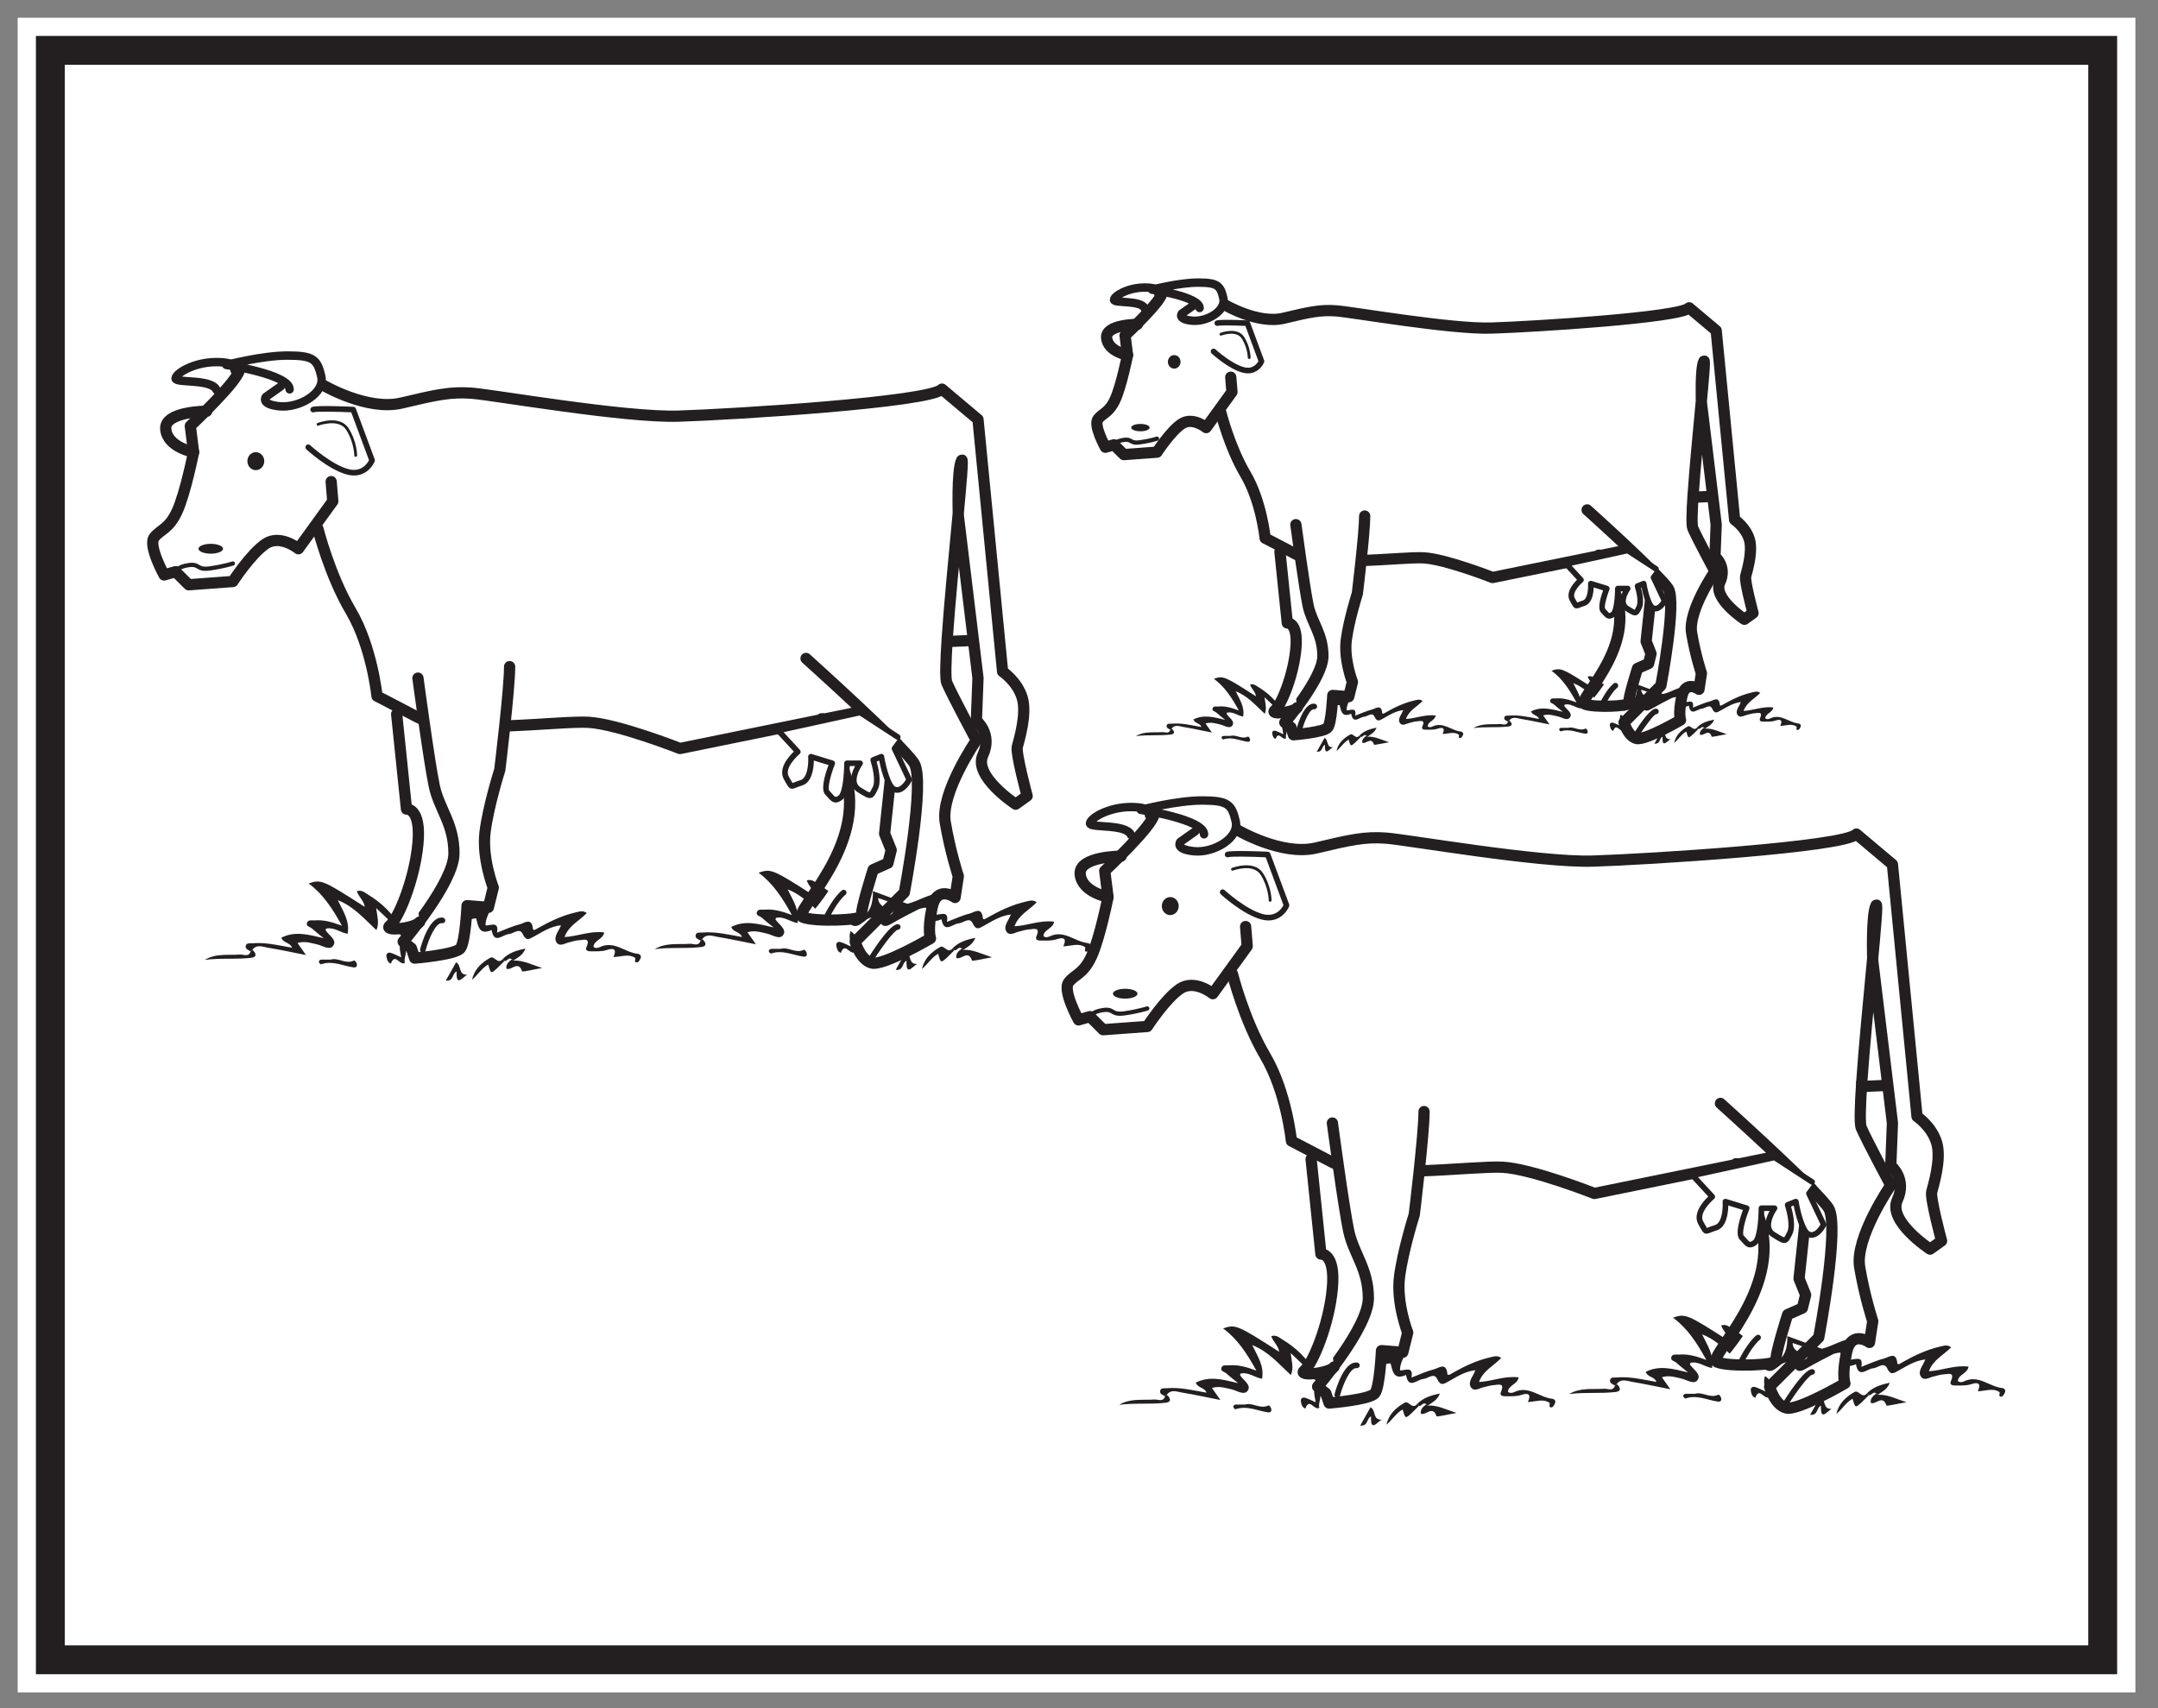 <?xml version="1.0" encoding="UTF-8"?>
<svg xmlns="http://www.w3.org/2000/svg" xmlns:xlink="http://www.w3.org/1999/xlink" width="224.183pt" height="177.488pt" viewBox="0 0 224.183 177.488" version="1.1">
<rect x="0" y="0" width="224.183" height="177.488" fill="#808080" stroke="none"/>
<g id="surface1">
<path style=" stroke:none;fill-rule:nonzero;fill:rgb(100%,100%,100%);fill-opacity:1;" d="M 221.836 175.844 L 1.836 175.844 L 1.836 1.844 L 221.836 1.844 Z M 221.836 175.844 "/>
<path style=" stroke:none;fill-rule:nonzero;fill:rgb(100%,100%,100%);fill-opacity:1;" d="M 5.23 5.234 L 218.438 5.234 L 218.438 172.453 L 5.23 172.453 Z M 5.23 5.234 "/>
<path style=" stroke:none;fill-rule:nonzero;fill:rgb(13.725%,12.157%,12.549%);fill-opacity:1;" d="M 219.938 3.734 L 3.73 3.734 L 3.73 173.953 L 219.938 173.953 Z M 216.938 170.953 L 6.73 170.953 L 6.73 6.734 L 216.938 6.734 Z M 216.938 170.953 "/>
<path style=" stroke:none;fill-rule:evenodd;fill:rgb(13.725%,12.157%,12.549%);fill-opacity:1;" d="M 44.488 94.426 C 44.484 95.316 45.527 95.367 45.59 96.141 C 45.602 96.25 45.977 96.098 46.016 95.91 C 46.074 95.602 46.066 95.281 46.066 94.965 M 47.523 95.023 C 48.742 94.727 49.758 93.938 51.043 93.938 C 50.965 94.773 50.387 95.383 50.453 96.156 C 51 96.172 51.855 95.668 51.629 96.902 C 52.445 96.594 53.191 96.238 53.977 96.043 C 54.449 95.926 55.246 95.25 55.363 96.516 C 55.391 96.773 55.746 96.512 55.938 96.402 C 57.18 95.703 58.465 95.098 59.867 94.785 C 60.211 94.707 60.551 94.578 60.961 94.863 C 60.18 95.684 59.062 96.18 58.648 97.359 C 60.02 97.289 61.316 96.691 62.77 96.879 C 62.637 97.633 61.703 97.676 61.656 98.375 C 61.863 98.559 62.121 98.5 62.312 98.406 C 63.805 97.688 64.938 98.98 66.277 99.105 C 66.445 99.121 66.656 99.305 66.555 99.543 C 66.48 99.715 66.348 99.969 66.211 99.984 C 65.762 100.051 66.094 99.602 65.973 99.523 C 65.289 99.066 64.543 99.414 63.727 99.441 C 64.113 98.594 63.73 98.473 63.047 98.703 C 62.504 98.883 61.949 98.836 61.395 98.844 C 61.102 98.848 60.758 98.781 60.93 98.387 C 61.375 97.367 60.605 97.672 60.176 97.688 C 59.824 97.699 59.48 97.832 59.133 97.906 C 58.691 97.996 58.168 98.406 57.82 97.926 C 57.527 97.516 57.824 97.016 58.062 96.594 C 58.121 96.492 58.164 96.383 58.281 96.133 C 57.16 96.266 56.336 96.832 55.48 97.301 C 54.996 97.566 54.664 97.824 54.301 97.043 C 53.977 96.348 53.344 97.016 52.848 97.055 C 52.207 97.102 51.336 98.164 51.07 96.629 C 49.797 97.199 49.684 96.266 49.465 95.426 C 49.457 95.41 48.93 95.469 48.691 95.586 C 47.738 96.066 46.793 96.562 45.871 97.098 C 45.438 97.352 45.027 97.48 44.734 97.023 C 44.168 96.129 43.535 96.398 42.957 96.906 C 42.18 97.598 41.668 97.418 41.168 96.586 C 40.676 95.77 39.93 95.168 39.078 94.352 C 39.18 95.203 39.43 95.871 39.105 96.641 C 37.84 95.477 36.777 94.188 35.09 93.527 C 35.645 94.691 36.352 95.684 36.113 97.023 C 35.34 96.902 34.695 96.293 33.875 96.488 C 33.859 96.547 33.812 96.633 33.836 96.668 C 34.164 97.184 35.012 97.648 34.633 98.238 C 34.266 98.816 33.5 98.242 32.926 98.117 C 32.273 97.977 31.648 97.75 30.906 97.98 C 31.168 98.352 31.402 98.691 31.785 99.23 C 30.312 98.938 29.074 98.668 27.824 98.465 C 27.289 98.379 26.676 98.078 26.215 98.688 C 26.156 98.738 26.098 98.793 26.039 98.844 C 25.805 98.711 25.457 98.605 25.527 98.277 C 25.602 97.93 25.969 98.031 26.234 98.008 C 27.613 97.887 28.949 98.23 30.34 98.469 C 30.133 97.898 29.449 98.012 29.223 97.43 C 30.633 96.707 32.027 97.102 33.629 97.48 C 33.109 97.055 32.738 96.777 32.398 96.465 C 32.207 96.293 31.781 96.254 31.883 95.91 C 31.992 95.512 32.406 95.656 32.703 95.629 C 33.582 95.555 34.422 95.77 35.523 96.184 C 34.523 94.371 33.555 92.895 32.062 91.793 C 33.359 91.352 33.527 91.422 37.891 94.223 C 37.809 93.594 37.293 93.215 37.066 92.605 C 37.566 92.414 37.898 92.746 38.227 92.945 C 39.645 93.801 40.805 94.93 41.629 96.367 C 41.918 96.875 42.051 96.98 42.637 96.586 C 43.727 95.852 43.957 94.957 43.945 93.707 "/>
<path style=" stroke:none;fill-rule:evenodd;fill:rgb(13.725%,12.157%,12.549%);fill-opacity:1;" d="M 52.402 99.848 C 52.152 100.094 51.914 100.355 51.652 100.594 C 50.996 101.191 50.996 101.188 50.719 100.215 C 50.023 100.609 49.633 101.305 49.039 101.793 C 49.277 100.707 50.02 100.02 50.938 99.508 C 51.355 99.277 51.715 100.273 52.223 99.645 C 52.281 99.711 52.34 99.777 52.402 99.848 "/>
<path style=" stroke:none;fill-rule:evenodd;fill:rgb(13.725%,12.157%,12.549%);fill-opacity:1;" d="M 41.68 99.469 C 41.602 98.918 41.422 98.473 41.617 97.859 C 42.703 98.527 41.859 99.41 42.062 100.039 C 41.52 100.387 41.055 98.922 40.605 100.125 C 40.262 99.996 40.195 99.676 40.145 99.379 C 40.094 99.059 40.328 98.926 40.586 99 C 40.922 99.094 41.234 99.27 41.68 99.469 "/>
<path style=" stroke:none;fill-rule:evenodd;fill:rgb(13.725%,12.157%,12.549%);fill-opacity:1;" d="M 53.328 99.809 C 54.312 99.75 55.164 100.199 56.316 100.578 C 55.43 100.727 54.266 101.012 54.234 100.914 C 53.84 99.723 53.086 100.922 52.602 100.637 C 52.551 100.148 52.871 99.918 53.18 99.676 C 53.227 99.719 53.277 99.766 53.328 99.809 "/>
<path style=" stroke:none;fill-rule:evenodd;fill:rgb(13.725%,12.157%,12.549%);fill-opacity:1;" d="M 26.215 98.688 C 26.598 99.008 26.742 99.434 26.129 99.512 C 24.52 99.707 22.891 99.516 21.273 99.734 C 22.434 99.031 23.703 99.266 24.934 99.18 C 25.309 99.152 25.836 99.484 26.039 98.848 C 26.098 98.793 26.156 98.738 26.215 98.688 "/>
<path style=" stroke:none;fill-rule:evenodd;fill:rgb(13.725%,12.157%,12.549%);fill-opacity:1;" d="M 34.352 99.703 C 35.16 99.465 35.914 100.215 36.75 99.809 C 36.867 99.75 37.062 100.012 37.078 100.223 C 37.094 100.5 36.906 100.539 36.691 100.508 C 35.59 100.344 34.527 99.781 33.367 100.191 C 33.316 100.207 33.148 100.07 33.137 99.984 C 33.098 99.801 33.242 99.711 33.414 99.703 C 33.727 99.695 34.039 99.703 34.352 99.703 "/>
<path style=" stroke:none;fill-rule:evenodd;fill:rgb(13.725%,12.157%,12.549%);fill-opacity:1;" d="M 46.309 101.891 C 46.703 101.188 47.043 100.586 47.379 99.984 C 47.973 100.281 47.578 101.332 48.539 101.27 C 48.016 101.582 47.367 102.566 47.438 100.941 C 46.93 101.152 47.184 101.957 46.309 101.891 "/>
<path style=" stroke:none;fill-rule:evenodd;fill:rgb(13.725%,12.157%,12.549%);fill-opacity:1;" d="M 52.223 99.645 C 52.836 99.016 53.613 98.758 54.586 98.559 C 54.309 99.27 53.77 99.488 53.328 99.809 C 53.277 99.766 53.227 99.719 53.18 99.676 C 52.844 99.387 52.688 99.91 52.402 99.848 C 52.344 99.777 52.281 99.711 52.223 99.645 "/>
<path style=" stroke:none;fill-rule:evenodd;fill:rgb(13.725%,12.157%,12.549%);fill-opacity:1;" d="M 91.23 93.309 C 91.223 94.199 92.266 94.246 92.332 95.027 C 92.34 95.133 92.719 94.984 92.754 94.793 C 92.816 94.488 92.809 94.164 92.809 93.848 M 94.262 93.906 C 95.484 93.609 96.5 92.824 97.781 92.824 C 97.703 93.656 97.125 94.266 97.191 95.039 C 97.738 95.055 98.594 94.551 98.371 95.785 C 99.184 95.48 99.93 95.121 100.715 94.926 C 101.188 94.809 101.984 94.133 102.105 95.398 C 102.129 95.656 102.488 95.395 102.676 95.289 C 103.922 94.586 105.203 93.984 106.609 93.668 C 106.953 93.59 107.289 93.461 107.703 93.746 C 106.918 94.566 105.805 95.066 105.391 96.242 C 106.758 96.172 108.059 95.578 109.508 95.762 C 109.379 96.52 108.441 96.559 108.395 97.258 C 108.605 97.441 108.859 97.383 109.051 97.289 C 110.543 96.57 111.676 97.863 113.016 97.988 C 113.184 98.004 113.395 98.191 113.293 98.426 C 113.223 98.602 113.086 98.852 112.953 98.871 C 112.5 98.934 112.832 98.484 112.715 98.406 C 112.027 97.949 111.281 98.297 110.465 98.324 C 110.852 97.477 110.473 97.355 109.785 97.586 C 109.246 97.77 108.688 97.719 108.133 97.727 C 107.84 97.73 107.5 97.664 107.672 97.27 C 108.117 96.254 107.348 96.555 106.914 96.57 C 106.562 96.582 106.223 96.715 105.875 96.789 C 105.43 96.879 104.906 97.289 104.562 96.809 C 104.266 96.398 104.562 95.898 104.801 95.477 C 104.859 95.375 104.902 95.266 105.02 95.016 C 103.898 95.148 103.074 95.715 102.219 96.184 C 101.738 96.449 101.402 96.707 101.043 95.926 C 100.719 95.23 100.082 95.898 99.59 95.938 C 98.945 95.984 98.078 97.047 97.809 95.512 C 96.539 96.082 96.422 95.148 96.203 94.312 C 96.195 94.293 95.668 94.352 95.434 94.469 C 94.48 94.949 93.531 95.445 92.609 95.98 C 92.176 96.234 91.766 96.367 91.473 95.906 C 90.906 95.012 90.273 95.281 89.699 95.789 C 88.918 96.48 88.406 96.301 87.906 95.469 C 87.414 94.652 86.668 94.051 85.82 93.238 C 85.918 94.086 86.168 94.754 85.848 95.527 C 84.582 94.359 83.516 93.07 81.828 92.41 C 82.383 93.574 83.09 94.566 82.852 95.906 C 82.078 95.785 81.434 95.176 80.613 95.371 C 80.602 95.43 80.551 95.516 80.574 95.551 C 80.902 96.066 81.75 96.535 81.375 97.125 C 81.008 97.699 80.238 97.125 79.664 97 C 79.016 96.859 78.387 96.633 77.645 96.863 C 77.906 97.238 78.145 97.574 78.527 98.113 C 77.051 97.824 75.816 97.551 74.566 97.348 C 74.027 97.262 73.418 96.961 72.953 97.57 C 72.895 97.621 72.836 97.676 72.777 97.73 C 72.543 97.594 72.195 97.488 72.266 97.16 C 72.34 96.816 72.711 96.914 72.973 96.891 C 74.352 96.773 75.691 97.113 77.082 97.355 C 76.871 96.781 76.188 96.898 75.965 96.312 C 77.375 95.59 78.766 95.984 80.367 96.363 C 79.848 95.941 79.477 95.66 79.137 95.348 C 78.945 95.176 78.523 95.137 78.621 94.793 C 78.734 94.398 79.145 94.539 79.441 94.516 C 80.324 94.438 81.16 94.652 82.262 95.066 C 81.266 93.254 80.293 91.777 78.801 90.676 C 80.098 90.234 80.266 90.305 84.629 93.105 C 84.547 92.477 84.031 92.098 83.809 91.488 C 84.305 91.297 84.637 91.629 84.969 91.832 C 86.383 92.688 87.543 93.812 88.367 95.25 C 88.66 95.758 88.789 95.867 89.379 95.469 C 90.465 94.738 90.695 93.84 90.684 92.586 "/>
<path style=" stroke:none;fill-rule:evenodd;fill:rgb(13.725%,12.157%,12.549%);fill-opacity:1;" d="M 99.141 98.73 C 98.891 98.977 98.652 99.238 98.395 99.477 C 97.738 100.074 97.734 100.074 97.457 99.098 C 96.762 99.492 96.371 100.188 95.777 100.68 C 96.016 99.59 96.758 98.902 97.676 98.391 C 98.094 98.16 98.453 99.156 98.965 98.527 C 99.023 98.594 99.082 98.66 99.141 98.73 "/>
<path style=" stroke:none;fill-rule:evenodd;fill:rgb(13.725%,12.157%,12.549%);fill-opacity:1;" d="M 88.422 98.352 C 88.34 97.805 88.16 97.355 88.355 96.742 C 89.445 97.41 88.598 98.293 88.801 98.922 C 88.262 99.27 87.793 97.805 87.348 99.008 C 87 98.879 86.934 98.559 86.883 98.262 C 86.832 97.945 87.066 97.809 87.324 97.883 C 87.66 97.977 87.973 98.156 88.422 98.352 "/>
<path style=" stroke:none;fill-rule:evenodd;fill:rgb(13.725%,12.157%,12.549%);fill-opacity:1;" d="M 100.07 98.691 C 101.051 98.633 101.902 99.086 103.055 99.465 C 102.168 99.613 101.004 99.895 100.973 99.797 C 100.578 98.605 99.824 99.805 99.344 99.52 C 99.289 99.031 99.609 98.801 99.918 98.559 C 99.969 98.602 100.02 98.648 100.07 98.691 "/>
<path style=" stroke:none;fill-rule:evenodd;fill:rgb(13.725%,12.157%,12.549%);fill-opacity:1;" d="M 72.953 97.57 C 73.336 97.891 73.48 98.32 72.871 98.395 C 71.262 98.59 69.629 98.398 68.012 98.617 C 69.176 97.914 70.445 98.148 71.672 98.062 C 72.051 98.035 72.574 98.367 72.777 97.73 C 72.836 97.676 72.895 97.625 72.953 97.57 "/>
<path style=" stroke:none;fill-rule:evenodd;fill:rgb(13.725%,12.157%,12.549%);fill-opacity:1;" d="M 81.09 98.586 C 81.902 98.348 82.652 99.098 83.492 98.691 C 83.605 98.633 83.801 98.895 83.816 99.105 C 83.836 99.387 83.645 99.422 83.43 99.391 C 82.332 99.227 81.266 98.664 80.109 99.074 C 80.055 99.09 79.891 98.953 79.875 98.867 C 79.84 98.684 79.984 98.594 80.152 98.59 C 80.465 98.578 80.777 98.586 81.09 98.586 "/>
<path style=" stroke:none;fill-rule:evenodd;fill:rgb(13.725%,12.157%,12.549%);fill-opacity:1;" d="M 93.047 100.773 C 93.445 100.07 93.781 99.469 94.117 98.867 C 94.715 99.164 94.32 100.215 95.277 100.152 C 94.758 100.465 94.105 101.449 94.176 99.824 C 93.668 100.035 93.922 100.844 93.047 100.773 "/>
<path style=" stroke:none;fill-rule:evenodd;fill:rgb(13.725%,12.157%,12.549%);fill-opacity:1;" d="M 98.961 98.527 C 99.578 97.898 100.355 97.641 101.324 97.441 C 101.051 98.152 100.508 98.371 100.07 98.691 C 100.02 98.648 99.969 98.602 99.918 98.559 C 99.582 98.27 99.426 98.797 99.141 98.73 C 99.082 98.66 99.023 98.594 98.961 98.527 "/>
<path style=" stroke:none;fill-rule:evenodd;fill:rgb(100%,100%,100%);fill-opacity:1;" d="M 26.918 38.059 C 28.734 37.621 30.629 38.422 31.805 39.129 C 32.305 41.039 28.723 42.238 28.293 40.352 C 28.828 40.379 28.949 39.988 29.211 39.738 C 29.566 39.789 29.551 40.215 29.82 40.352 C 30.168 38.867 28.168 38.453 26.918 38.059 "/>
<path style=" stroke:none;fill-rule:evenodd;fill:rgb(100%,100%,100%);fill-opacity:1;" d="M 24.32 38.977 C 24.117 39.484 23.598 39.68 23.406 40.199 C 22.707 39.16 21.031 39.109 19.43 38.977 C 20.52 38.438 23.418 37.852 24.32 38.977 "/>
<path style=" stroke:none;fill-rule:evenodd;fill:rgb(100%,100%,100%);fill-opacity:1;" d="M 20.195 43.254 C 20.957 43.762 19.117 44.172 19.129 44.934 C 19.402 45.484 19.547 44.664 19.891 44.781 C 19.805 45.102 19.512 45.219 19.586 45.695 C 17.961 45.211 19.699 43.871 20.195 43.254 "/>
<path style=" stroke:none;fill-rule:evenodd;fill:rgb(100%,100%,100%);fill-opacity:1;" d="M 99.785 58.684 C 101.293 63.031 101.57 68.648 100.703 73.805 C 97.875 70.781 99.852 63.52 99.785 58.684 "/>
<path style=" stroke:none;fill-rule:evenodd;fill:rgb(100%,100%,100%);fill-opacity:1;" d="M 21.57 59.598 C 21.109 59.949 19.996 59.652 19.281 59.75 C 19.895 59.355 20.777 59.461 21.57 59.598 "/>
<path style=" stroke:none;fill-rule:evenodd;fill:rgb(100%,100%,100%);fill-opacity:1;" d="M 42.039 74.57 C 42.59 74.836 43.203 75.039 43.723 75.332 C 44.484 77.809 44.219 80.113 44.793 82.359 C 45.109 83.602 45.973 84.602 46.164 86.027 C 46.465 88.238 45.348 90.445 45.859 93.055 C 44.707 94.133 43.434 96.578 41.277 95.652 C 42.883 92.371 44.609 89.395 43.723 85.109 C 43.586 84.457 42.949 83.965 42.809 83.277 C 42.191 80.363 42.992 77.367 42.039 74.57 "/>
<path style=" stroke:none;fill-rule:evenodd;fill:rgb(100%,100%,100%);fill-opacity:1;" d="M 90.16 79.762 C 90.16 80.41 90.457 80.75 90.16 81.293 L 89.398 81.293 C 89.48 80.699 89.125 80.547 89.246 79.918 C 89.711 80.027 89.695 79.652 90.16 79.762 "/>
<path style=" stroke:none;fill-rule:evenodd;fill:rgb(100%,100%,100%);fill-opacity:1;" d="M 91.078 80.07 C 92.91 81.449 90.957 84.66 91.23 87.098 C 91.348 88.172 92.348 88.438 91.691 89.387 C 91.625 89.984 90.52 89.539 90.316 89.996 C 89.32 91.043 88.988 92.746 88.785 94.582 C 88.035 95.516 85.449 95.883 84.051 95.191 C 86.871 91.902 89.195 88.117 89.242 82.055 C 89.969 82.168 90.293 81.883 90.926 81.902 C 91.219 81.535 91.023 80.676 91.078 80.07 "/>
<path style="fill:none;stroke-width:1.168;stroke-linecap:round;stroke-linejoin:round;stroke:rgb(13.725%,12.157%,12.549%);stroke-opacity:1;stroke-miterlimit:4;" d="M -0.001 0 L -0.853 -7.996 L -0.169 -9.699 L -0.509 -11.058 L -2.04 -11.738 C -2.04 -11.738 -3.404 -15.992 -3.232 -16.504 C -3.06 -17.011 -8.165 -17.183 -9.357 -16.672 C -10.548 -16.164 -2.552 -9.355 -4.935 -1.871 C -7.314 5.614 -7.486 3.742 -7.486 3.742 " transform="matrix(1,0,0,-1,92.751,78.621)"/>
<path style="fill:none;stroke-width:1.168;stroke-linecap:round;stroke-linejoin:round;stroke:rgb(13.725%,12.157%,12.549%);stroke-opacity:1;stroke-miterlimit:4;" d="M -0.002 0.001 L -18.373 -3.741 C -18.373 -3.741 -24.838 -1.19 -27.9 -1.018 C -30.963 -0.851 -42.021 -2.382 -45.591 -0.511 C -49.166 1.36 -49.845 1.7 -49.845 1.7 C -49.845 1.7 -50.357 6.806 -52.568 10.548 C -54.779 14.29 -55.97 19.056 -55.97 19.056 " transform="matrix(1,0,0,-1,89.009,74.028)"/>
<path style="fill-rule:evenodd;fill:rgb(100%,100%,100%);fill-opacity:1;stroke-width:1.168;stroke-linecap:round;stroke-linejoin:round;stroke:rgb(13.725%,12.157%,12.549%);stroke-opacity:1;stroke-miterlimit:4;" d="M 0.002 -0.002 C 0.002 -0.002 1.189 -8.845 1.701 -11.228 C 2.213 -13.607 3.744 -15.142 3.744 -18.205 C 3.744 -21.263 -1.534 -27.388 -1.534 -27.388 L -0.678 -28.068 L -0.338 -29.092 C -0.338 -29.092 3.912 -28.752 4.423 -28.068 C 4.931 -27.388 5.103 -23.646 5.103 -23.646 L 7.318 -23.818 L 7.826 -21.775 C 7.826 -21.775 6.634 -18.713 6.974 -15.99 C 7.318 -13.267 8.505 -9.525 8.505 -9.525 C 8.505 -9.525 9.525 -1.189 9.525 1.19 " transform="matrix(1,0,0,-1,43.416,70.455)"/>
<path style="fill-rule:evenodd;fill:rgb(100%,100%,100%);fill-opacity:1;stroke-width:1.168;stroke-linecap:round;stroke-linejoin:round;stroke:rgb(13.725%,12.157%,12.549%);stroke-opacity:1;stroke-miterlimit:4;" d="M 0.001 -0.001 L 1.021 -9.864 C 1.021 -9.864 2.552 -9.696 2.212 -13.438 C 1.873 -17.181 0.169 -21.267 -0.682 -21.946 C -1.53 -22.626 1.873 -22.286 2.38 -21.606 " transform="matrix(1,0,0,-1,41.206,74.198)"/>
<path style="fill:none;stroke-width:1.168;stroke-linecap:round;stroke-linejoin:round;stroke:rgb(13.725%,12.157%,12.549%);stroke-opacity:1;stroke-miterlimit:4;" d="M -0.001 0.001 C -0.169 -2.483 -0.224 -4.323 -0.044 -4.721 C 0.636 -6.253 3.014 -10.678 3.014 -10.678 C 3.014 -10.678 -0.728 -16.12 -0.216 -19.182 C 0.296 -22.245 1.143 -24.796 1.143 -24.796 L 0.804 -27.006 C 0.804 -27.006 -1.068 -25.647 -1.575 -28.03 C -2.087 -30.413 -1.747 -31.26 -1.747 -31.26 C -1.747 -31.26 -6.681 -34.155 -7.868 -33.811 C -9.064 -33.475 -9.571 -31.6 -9.571 -31.6 L -4.47 -26.499 C -4.47 -26.499 -2.259 -14.928 -3.45 -13.057 C -4.638 -11.186 -14.677 -2.171 -14.677 -2.171 " transform="matrix(1,0,0,-1,98.411,66.243)"/>
<path style="fill-rule:evenodd;fill:rgb(100%,100%,100%);fill-opacity:1;stroke-width:1.168;stroke-linecap:round;stroke-linejoin:round;stroke:rgb(13.725%,12.157%,12.549%);stroke-opacity:1;stroke-miterlimit:4;" d="M 0.002 0.002 L 0.17 -2.041 L -3.401 -6.975 C -3.401 -6.975 -5.276 -5.444 -6.803 -6.463 C -8.338 -7.487 -10.209 -10.377 -10.209 -10.377 L -14.799 -10.717 L -16.163 -9.358 L -17.354 -9.697 C -17.354 -9.697 -19.053 -6.635 -18.373 -5.783 C -17.694 -4.932 -16.842 -4.932 -15.991 -3.061 C -15.139 -1.194 -14.291 3.06 -14.291 3.06 L -14.631 5.783 C -14.631 5.783 -9.358 10.717 -9.526 11.736 C -9.698 12.76 -0.854 10.037 -0.854 10.037 C -0.854 10.037 3.74 7.314 7.314 8.166 C 10.888 9.017 12.42 9.357 14.63 9.185 C 16.841 9.017 30.451 6.635 36.068 6.803 C 41.677 6.974 62.263 8.252 63.455 9.611 L 67.197 6.463 L 69.752 -19.737 C 69.752 -19.737 71.279 -20.756 71.791 -22.455 C 72.302 -24.158 71.451 -26.881 71.279 -27.561 C 71.111 -28.24 72.302 -32.662 72.302 -32.662 L 71.111 -33.514 C 71.111 -33.514 66.685 -30.623 67.705 -28.408 C 68.728 -26.197 67.029 -24.838 67.029 -24.838 L 67.197 -20.416 L 65.158 -3.572 C 65.158 -3.572 64.986 1.189 65.498 2.213 C 65.873 2.963 64.486 -9.186 64.009 -16.201 " transform="matrix(1,0,0,-1,34.401,50.041)"/>
<path style="fill:none;stroke-width:1.168;stroke-linecap:round;stroke-linejoin:round;stroke:rgb(13.725%,12.157%,12.549%);stroke-opacity:1;stroke-miterlimit:4;" d="M -0.002 0 C -0.002 0 -4.424 0 -4.252 -1.871 C -4.084 -3.742 -1.361 -4.25 -1.361 -4.25 " transform="matrix(1,0,0,-1,21.471,42.727)"/>
<path style="fill:none;stroke-width:0.876;stroke-linecap:round;stroke-linejoin:round;stroke:rgb(13.725%,12.157%,12.549%);stroke-opacity:1;stroke-miterlimit:4;" d="M 0.001 -0 C 0.001 -0 0.509 0.851 -1.87 0.851 C -4.253 0.851 -6.124 -0.34 -6.124 -0.852 C -6.124 -1.36 -2.382 -0.852 -1.87 -2.043 " transform="matrix(1,0,0,-1,24.362,38.472)"/>
<path style="fill-rule:evenodd;fill:rgb(100%,100%,100%);fill-opacity:1;stroke-width:0.876;stroke-linecap:round;stroke-linejoin:round;stroke:rgb(13.725%,12.157%,12.549%);stroke-opacity:1;stroke-miterlimit:4;" d="M -0.001 0.001 L -1.537 -1.085 C -1.537 -1.085 -2.154 -1.866 -0.099 -2.061 C 1.956 -2.253 4.627 -0.69 4.213 1.064 C 3.803 2.822 3.393 3.212 0.721 3.212 C -1.947 3.212 -5.646 2.236 -5.646 2.236 C -5.646 2.236 0.928 1.259 0.928 -0.299 " transform="matrix(1,0,0,-1,29.158,40.154)"/>
<path style=" stroke:none;fill-rule:nonzero;fill:rgb(13.725%,12.157%,12.549%);fill-opacity:1;" d="M 18.238 59.613 C 18.211 59.613 18.188 59.605 18.164 59.598 C 18.051 59.555 17.992 59.441 18.031 59.328 C 18.051 59.262 18.281 58.684 19.57 58.5 C 20.211 58.406 20.469 58.559 20.695 58.691 C 20.91 58.816 21.105 58.934 21.781 58.84 C 23.172 58.645 24.113 58.34 24.125 58.34 C 24.246 58.301 24.363 58.363 24.398 58.48 C 24.438 58.594 24.375 58.719 24.262 58.754 C 24.219 58.77 23.273 59.074 21.844 59.273 C 21.02 59.391 20.73 59.219 20.477 59.07 C 20.277 58.957 20.125 58.863 19.633 58.934 C 18.621 59.078 18.445 59.473 18.441 59.477 C 18.406 59.559 18.324 59.613 18.238 59.613 "/>
<path style=" stroke:none;fill-rule:evenodd;fill:rgb(13.725%,12.157%,12.549%);fill-opacity:1;" d="M 23.172 57.016 C 23.172 57.297 22.602 57.527 21.898 57.527 C 21.191 57.527 20.621 57.297 20.621 57.016 C 20.621 56.734 21.191 56.504 21.898 56.504 C 22.602 56.504 23.172 56.734 23.172 57.016 "/>
<path style=" stroke:none;fill-rule:evenodd;fill:rgb(13.725%,12.157%,12.549%);fill-opacity:1;" d="M 27.453 47.914 C 27.453 48.43 27.059 48.852 26.574 48.852 C 26.09 48.852 25.699 48.43 25.699 47.914 C 25.699 47.398 26.09 46.98 26.574 46.98 C 27.059 46.98 27.453 47.398 27.453 47.914 "/>
<path style=" stroke:none;fill-rule:evenodd;fill:rgb(100%,100%,100%);fill-opacity:1;" d="M 93.262 76.582 L 89.352 74.027 L 80.844 75.898 L 82.883 78.109 C 82.883 78.109 81.016 79.641 81.691 80.832 C 82.371 82.023 82.035 81.684 83.223 81.344 C 84.414 81.004 84.246 78.621 84.246 78.621 L 86.457 79.301 C 86.457 79.301 85.438 81.855 85.949 82.363 C 86.457 82.871 86.625 83.387 87.309 82.871 C 87.988 82.363 87.988 79.301 87.988 79.301 L 89.352 79.301 C 89.352 79.301 87.949 81.234 89.246 82.055 C 90.539 82.871 90.457 82.801 90.926 81.902 C 91.391 81.004 90.711 78.961 90.711 78.961 L 91.562 78.621 C 91.562 78.621 92.07 81.684 92.922 82.023 C 93.773 82.363 94.453 81.004 94.453 81.004 L 92.922 77.77 L 93.434 77.09 "/>
<path style=" stroke:none;fill-rule:nonzero;fill:rgb(13.725%,12.157%,12.549%);fill-opacity:1;" d="M 84.246 78.328 C 84.273 78.328 84.305 78.336 84.332 78.344 L 86.543 79.023 C 86.621 79.047 86.684 79.102 86.723 79.176 C 86.758 79.25 86.758 79.336 86.727 79.41 C 86.234 80.652 85.957 81.961 86.156 82.156 C 86.262 82.262 86.352 82.367 86.438 82.465 C 86.77 82.848 86.805 82.887 87.133 82.641 C 87.48 82.379 87.695 80.703 87.695 79.301 C 87.695 79.141 87.828 79.012 87.988 79.012 L 89.352 79.012 C 89.461 79.012 89.559 79.07 89.609 79.172 C 89.66 79.266 89.652 79.383 89.586 79.473 C 89.383 79.754 88.883 80.621 89.004 81.25 C 89.051 81.488 89.18 81.668 89.402 81.809 C 89.797 82.059 90.223 82.324 90.355 82.332 C 90.391 82.305 90.492 82.109 90.582 81.934 L 90.668 81.77 C 91 81.121 90.613 79.59 90.434 79.051 C 90.387 78.906 90.461 78.746 90.602 78.688 L 91.453 78.352 C 91.535 78.316 91.629 78.324 91.703 78.367 C 91.781 78.41 91.836 78.488 91.848 78.574 C 92.082 79.969 92.602 81.582 93.031 81.754 C 93.488 81.934 93.953 81.27 94.125 80.992 L 92.66 77.898 C 92.613 77.797 92.625 77.684 92.688 77.598 L 93.199 76.914 C 93.211 76.898 93.223 76.883 93.238 76.871 C 93.191 76.867 93.145 76.852 93.102 76.824 L 89.293 74.34 L 81.402 76.074 L 83.098 77.914 C 83.152 77.973 83.18 78.051 83.176 78.129 C 83.168 78.211 83.133 78.285 83.07 78.336 C 83.051 78.352 81.406 79.742 81.945 80.688 L 82.121 81 C 82.203 81.148 82.285 81.289 82.332 81.359 C 82.371 81.344 82.422 81.324 82.473 81.301 C 82.625 81.238 82.836 81.152 83.145 81.062 C 83.93 80.836 83.996 79.238 83.953 78.641 C 83.949 78.547 83.988 78.453 84.066 78.395 C 84.117 78.352 84.18 78.328 84.246 78.328 M 86.816 83.379 C 86.453 83.379 86.207 83.094 85.996 82.848 C 85.918 82.758 85.836 82.664 85.742 82.57 C 85.219 82.047 85.723 80.414 86.074 79.488 L 84.547 79.02 C 84.535 79.777 84.375 81.316 83.305 81.621 C 83.027 81.703 82.836 81.781 82.699 81.84 C 82.094 82.094 81.965 81.918 81.609 81.281 L 81.441 80.977 C 80.801 79.859 81.953 78.582 82.469 78.09 L 80.629 76.098 C 80.559 76.02 80.535 75.914 80.566 75.812 C 80.598 75.715 80.68 75.637 80.781 75.613 L 89.289 73.742 C 89.363 73.73 89.445 73.742 89.512 73.785 L 93.422 76.336 C 93.555 76.426 93.594 76.605 93.508 76.742 C 93.492 76.762 93.473 76.781 93.457 76.797 C 93.508 76.805 93.562 76.82 93.609 76.855 C 93.738 76.953 93.762 77.137 93.664 77.266 L 93.262 77.805 L 94.715 80.879 C 94.754 80.961 94.754 81.055 94.715 81.133 C 94.418 81.727 93.684 82.645 92.816 82.297 C 91.996 81.969 91.516 79.941 91.336 79.027 L 91.07 79.133 C 91.25 79.75 91.602 81.23 91.184 82.035 L 91.102 82.199 C 90.91 82.574 90.785 82.82 90.504 82.898 C 90.176 82.988 89.836 82.773 89.09 82.301 C 88.73 82.074 88.508 81.758 88.43 81.359 C 88.312 80.73 88.594 80.039 88.832 79.594 L 88.277 79.594 C 88.258 80.477 88.148 82.609 87.484 83.109 C 87.223 83.301 87.004 83.379 86.816 83.379 "/>
<path style=" stroke:none;fill-rule:evenodd;fill:rgb(100%,100%,100%);fill-opacity:1;" d="M 90.543 99.547 C 90.543 99.547 92.582 96.312 93.262 96.312 "/>
<path style=" stroke:none;fill-rule:nonzero;fill:rgb(13.725%,12.157%,12.549%);fill-opacity:1;" d="M 90.543 99.836 C 90.488 99.836 90.434 99.82 90.387 99.793 C 90.25 99.707 90.207 99.527 90.293 99.391 C 91.09 98.133 92.531 96.02 93.262 96.02 C 93.422 96.02 93.555 96.152 93.555 96.312 C 93.555 96.473 93.422 96.605 93.262 96.605 C 92.918 96.664 91.703 98.254 90.789 99.699 C 90.734 99.789 90.637 99.836 90.543 99.836 "/>
<path style=" stroke:none;fill-rule:evenodd;fill:rgb(100%,100%,100%);fill-opacity:1;" d="M 85.949 95.125 C 85.949 95.125 86.797 93.422 87.645 92.742 "/>
<path style=" stroke:none;fill-rule:nonzero;fill:rgb(13.725%,12.157%,12.549%);fill-opacity:1;" d="M 85.949 95.414 C 85.902 95.414 85.859 95.406 85.816 95.383 C 85.672 95.312 85.613 95.137 85.688 94.992 C 85.723 94.922 86.574 93.227 87.465 92.512 C 87.59 92.414 87.773 92.434 87.875 92.559 C 87.977 92.684 87.957 92.867 87.828 92.969 C 87.039 93.602 86.215 95.238 86.207 95.254 C 86.156 95.355 86.055 95.414 85.949 95.414 "/>
<path style=" stroke:none;fill-rule:evenodd;fill:rgb(100%,100%,100%);fill-opacity:1;" d="M 43.926 98.695 C 43.926 98.695 44.777 95.465 45.969 95.633 "/>
<path style=" stroke:none;fill-rule:nonzero;fill:rgb(13.725%,12.157%,12.549%);fill-opacity:1;" d="M 43.926 98.988 C 43.902 98.988 43.875 98.984 43.852 98.977 C 43.695 98.938 43.602 98.777 43.645 98.621 C 43.797 98.039 44.637 95.145 46.008 95.344 C 46.168 95.367 46.281 95.516 46.258 95.676 C 46.234 95.832 46.082 95.949 45.926 95.922 C 45.27 95.82 44.527 97.566 44.207 98.77 C 44.172 98.902 44.055 98.988 43.926 98.988 "/>
<path style=" stroke:none;fill-rule:nonzero;fill:rgb(13.725%,12.157%,12.549%);fill-opacity:1;" d="M 36.77 49.406 C 36.539 49.406 36.293 49.375 36.023 49.301 C 34.105 48.781 31.914 46.77 31.82 46.684 C 31.703 46.574 31.695 46.391 31.805 46.27 C 31.914 46.152 32.098 46.145 32.215 46.254 C 32.238 46.273 34.398 48.254 36.18 48.738 C 37.547 49.113 38.172 48.137 38.336 47.816 L 36.488 42.84 C 34.77 42.766 32.898 42.738 32.621 42.832 C 32.469 42.887 32.305 42.801 32.254 42.648 C 32.203 42.496 32.285 42.332 32.438 42.281 C 32.973 42.098 36.09 42.238 36.711 42.266 C 36.828 42.273 36.93 42.348 36.969 42.457 L 38.926 47.727 C 38.953 47.797 38.949 47.871 38.922 47.938 C 38.699 48.504 37.988 49.406 36.77 49.406 "/>
<path style=" stroke:none;fill-rule:nonzero;fill:rgb(13.725%,12.157%,12.549%);fill-opacity:1;" d="M 36.953 47.465 C 36.871 47.465 36.805 47.398 36.805 47.32 C 36.805 47.309 36.793 45.98 35.977 44.676 C 35.203 43.434 33.113 44.215 33.094 44.223 C 33.02 44.254 32.934 44.215 32.902 44.141 C 32.875 44.062 32.91 43.98 32.988 43.949 C 33.082 43.914 35.32 43.074 36.227 44.52 C 37.09 45.898 37.098 47.262 37.098 47.32 C 37.098 47.398 37.031 47.465 36.953 47.465 "/>
<path style="fill:none;stroke-width:1.168;stroke-linecap:round;stroke-linejoin:round;stroke:rgb(13.725%,12.157%,12.549%);stroke-opacity:1;stroke-miterlimit:4;" d="M 0.001 -0 L -2.609 -0.114 " transform="matrix(1,0,0,-1,101.031,66.543)"/>
<path style=" stroke:none;fill-rule:evenodd;fill:rgb(13.725%,12.157%,12.549%);fill-opacity:1;" d="M 139.484 140.656 C 139.48 141.547 140.523 141.598 140.586 142.371 C 140.598 142.477 140.973 142.328 141.012 142.141 C 141.07 141.832 141.062 141.512 141.062 141.195 M 142.52 141.254 C 143.738 140.957 144.754 140.168 146.039 140.168 C 145.961 141.004 145.383 141.613 145.449 142.387 C 145.996 142.402 146.852 141.902 146.629 143.133 C 147.441 142.824 148.188 142.469 148.973 142.273 C 149.445 142.156 150.242 141.48 150.359 142.746 C 150.387 143.004 150.742 142.742 150.934 142.633 C 152.176 141.93 153.461 141.328 154.863 141.012 C 155.207 140.938 155.547 140.805 155.957 141.094 C 155.176 141.914 154.059 142.41 153.648 143.59 C 155.012 143.52 156.312 142.926 157.766 143.109 C 157.633 143.863 156.699 143.906 156.652 144.605 C 156.859 144.789 157.117 144.73 157.309 144.637 C 158.801 143.918 159.934 145.211 161.273 145.336 C 161.441 145.352 161.652 145.535 161.551 145.773 C 161.477 145.945 161.344 146.199 161.207 146.219 C 160.758 146.281 161.09 145.832 160.969 145.754 C 160.285 145.297 159.539 145.641 158.723 145.672 C 159.109 144.824 158.73 144.703 158.043 144.934 C 157.5 145.113 156.945 145.066 156.391 145.074 C 156.098 145.078 155.754 145.012 155.926 144.617 C 156.371 143.598 155.602 143.902 155.172 143.918 C 154.82 143.93 154.477 144.062 154.129 144.133 C 153.688 144.223 153.164 144.637 152.816 144.156 C 152.523 143.746 152.82 143.242 153.059 142.824 C 153.117 142.723 153.16 142.613 153.273 142.363 C 152.156 142.496 151.332 143.059 150.477 143.531 C 149.992 143.797 149.66 144.055 149.297 143.273 C 148.973 142.578 148.34 143.246 147.844 143.281 C 147.203 143.332 146.332 144.395 146.066 142.859 C 144.793 143.43 144.68 142.496 144.457 141.66 C 144.453 141.641 143.926 141.699 143.688 141.816 C 142.734 142.297 141.789 142.793 140.867 143.328 C 140.434 143.582 140.023 143.711 139.73 143.254 C 139.164 142.359 138.531 142.625 137.953 143.137 C 137.176 143.828 136.664 143.645 136.164 142.816 C 135.672 142 134.926 141.395 134.078 140.582 C 134.176 141.434 134.426 142.102 134.102 142.871 C 132.836 141.707 131.773 140.418 130.086 139.758 C 130.641 140.922 131.348 141.914 131.109 143.254 C 130.336 143.133 129.691 142.523 128.871 142.719 C 128.855 142.777 128.809 142.863 128.832 142.898 C 129.16 143.414 130.004 143.883 129.633 144.469 C 129.262 145.047 128.496 144.473 127.922 144.348 C 127.27 144.207 126.645 143.98 125.902 144.211 C 126.164 144.582 126.402 144.922 126.781 145.461 C 125.309 145.172 124.07 144.898 122.82 144.695 C 122.285 144.609 121.672 144.309 121.211 144.918 C 121.152 144.969 121.094 145.023 121.035 145.074 C 120.801 144.941 120.453 144.836 120.523 144.508 C 120.598 144.16 120.965 144.262 121.23 144.238 C 122.609 144.117 123.945 144.461 125.336 144.699 C 125.129 144.129 124.445 144.242 124.219 143.66 C 125.629 142.934 127.023 143.332 128.625 143.711 C 128.105 143.285 127.734 143.008 127.395 142.695 C 127.203 142.523 126.777 142.484 126.879 142.141 C 126.992 141.746 127.402 141.887 127.699 141.859 C 128.578 141.785 129.418 142 130.52 142.41 C 129.523 140.598 128.551 139.125 127.059 138.023 C 128.355 137.582 128.52 137.652 132.887 140.453 C 132.805 139.824 132.285 139.445 132.062 138.836 C 132.562 138.645 132.895 138.977 133.223 139.176 C 134.641 140.031 135.801 141.16 136.625 142.594 C 136.914 143.105 137.047 143.211 137.633 142.816 C 138.723 142.082 138.953 141.188 138.941 139.934 "/>
<path style=" stroke:none;fill-rule:evenodd;fill:rgb(13.725%,12.157%,12.549%);fill-opacity:1;" d="M 147.398 146.074 C 147.148 146.324 146.91 146.586 146.648 146.824 C 145.992 147.422 145.992 147.418 145.715 146.445 C 145.02 146.84 144.629 147.535 144.035 148.023 C 144.273 146.938 145.016 146.25 145.934 145.738 C 146.352 145.508 146.711 146.504 147.219 145.875 C 147.277 145.941 147.34 146.008 147.398 146.074 "/>
<path style=" stroke:none;fill-rule:evenodd;fill:rgb(13.725%,12.157%,12.549%);fill-opacity:1;" d="M 136.68 145.699 C 136.598 145.152 136.418 144.703 136.613 144.09 C 137.699 144.758 136.855 145.641 137.059 146.27 C 136.516 146.617 136.051 145.152 135.602 146.355 C 135.258 146.227 135.191 145.906 135.141 145.609 C 135.09 145.289 135.324 145.156 135.582 145.23 C 135.918 145.324 136.23 145.5 136.68 145.699 "/>
<path style=" stroke:none;fill-rule:evenodd;fill:rgb(13.725%,12.157%,12.549%);fill-opacity:1;" d="M 148.324 146.039 C 149.309 145.98 150.16 146.43 151.312 146.809 C 150.426 146.957 149.262 147.242 149.23 147.145 C 148.836 145.953 148.082 147.152 147.598 146.867 C 147.547 146.379 147.867 146.148 148.176 145.906 C 148.227 145.949 148.273 145.992 148.324 146.039 "/>
<path style=" stroke:none;fill-rule:evenodd;fill:rgb(13.725%,12.157%,12.549%);fill-opacity:1;" d="M 121.211 144.918 C 121.594 145.238 121.738 145.664 121.125 145.742 C 119.516 145.938 117.887 145.746 116.266 145.961 C 117.43 145.262 118.699 145.496 119.93 145.41 C 120.305 145.383 120.832 145.715 121.035 145.074 C 121.094 145.023 121.152 144.969 121.211 144.918 "/>
<path style=" stroke:none;fill-rule:evenodd;fill:rgb(13.725%,12.157%,12.549%);fill-opacity:1;" d="M 129.348 145.934 C 130.156 145.695 130.91 146.445 131.746 146.035 C 131.863 145.98 132.059 146.242 132.074 146.453 C 132.09 146.73 131.902 146.77 131.688 146.738 C 130.586 146.574 129.523 146.012 128.363 146.422 C 128.312 146.438 128.148 146.301 128.129 146.215 C 128.094 146.031 128.242 145.941 128.41 145.934 C 128.723 145.926 129.035 145.934 129.348 145.934 "/>
<path style=" stroke:none;fill-rule:evenodd;fill:rgb(13.725%,12.157%,12.549%);fill-opacity:1;" d="M 141.305 148.121 C 141.699 147.418 142.039 146.812 142.375 146.215 C 142.969 146.512 142.574 147.562 143.535 147.5 C 143.012 147.812 142.363 148.797 142.434 147.168 C 141.926 147.383 142.176 148.188 141.305 148.121 "/>
<path style=" stroke:none;fill-rule:evenodd;fill:rgb(13.725%,12.157%,12.549%);fill-opacity:1;" d="M 147.219 145.875 C 147.832 145.246 148.609 144.988 149.582 144.789 C 149.305 145.5 148.766 145.719 148.324 146.039 C 148.273 145.992 148.227 145.949 148.176 145.906 C 147.84 145.617 147.684 146.145 147.398 146.074 C 147.34 146.008 147.277 145.941 147.219 145.875 "/>
<path style=" stroke:none;fill-rule:evenodd;fill:rgb(13.725%,12.157%,12.549%);fill-opacity:1;" d="M 186.227 139.539 C 186.219 140.43 187.262 140.48 187.328 141.254 C 187.336 141.359 187.711 141.211 187.75 141.023 C 187.812 140.719 187.801 140.395 187.801 140.078 M 189.258 140.137 C 190.48 139.84 191.496 139.055 192.777 139.055 C 192.699 139.887 192.121 140.496 192.188 141.27 C 192.734 141.285 193.59 140.781 193.367 142.016 C 194.18 141.707 194.926 141.352 195.711 141.156 C 196.184 141.039 196.98 140.363 197.102 141.629 C 197.125 141.887 197.484 141.625 197.672 141.516 C 198.914 140.816 200.199 140.211 201.605 139.898 C 201.945 139.82 202.285 139.691 202.699 139.977 C 201.914 140.797 200.801 141.293 200.387 142.473 C 201.754 142.402 203.055 141.809 204.504 141.992 C 204.375 142.746 203.438 142.789 203.391 143.488 C 203.602 143.672 203.855 143.613 204.047 143.52 C 205.543 142.801 206.672 144.094 208.012 144.219 C 208.18 144.234 208.391 144.418 208.289 144.656 C 208.219 144.828 208.082 145.078 207.949 145.102 C 207.496 145.164 207.828 144.719 207.707 144.637 C 207.023 144.18 206.277 144.527 205.461 144.555 C 205.848 143.707 205.469 143.586 204.781 143.816 C 204.242 143.996 203.684 143.949 203.133 143.957 C 202.836 143.961 202.496 143.895 202.668 143.5 C 203.113 142.48 202.344 142.785 201.91 142.801 C 201.559 142.812 201.219 142.945 200.871 143.02 C 200.426 143.109 199.906 143.52 199.559 143.039 C 199.262 142.629 199.559 142.125 199.797 141.707 C 199.855 141.605 199.898 141.492 200.016 141.246 C 198.895 141.379 198.07 141.945 197.215 142.414 C 196.734 142.68 196.398 142.938 196.039 142.156 C 195.715 141.461 195.082 142.129 194.586 142.168 C 193.941 142.215 193.074 143.277 192.805 141.742 C 191.535 142.312 191.418 141.379 191.199 140.539 C 191.191 140.523 190.664 140.582 190.43 140.699 C 189.477 141.18 188.527 141.676 187.605 142.211 C 187.172 142.465 186.762 142.598 186.469 142.137 C 185.902 141.242 185.27 141.512 184.695 142.02 C 183.914 142.711 183.406 142.531 182.902 141.699 C 182.41 140.883 181.664 140.281 180.816 139.469 C 180.914 140.316 181.164 140.984 180.844 141.754 C 179.578 140.59 178.512 139.301 176.824 138.641 C 177.379 139.809 178.086 140.797 177.848 142.137 C 177.074 142.016 176.43 141.406 175.609 141.602 C 175.598 141.66 175.547 141.746 175.57 141.781 C 175.898 142.297 176.746 142.766 176.371 143.352 C 176.004 143.93 175.234 143.355 174.66 143.23 C 174.012 143.09 173.383 142.863 172.641 143.098 C 172.902 143.469 173.141 143.805 173.523 144.344 C 172.047 144.055 170.809 143.781 169.562 143.578 C 169.023 143.492 168.414 143.191 167.949 143.801 C 167.891 143.852 167.832 143.906 167.773 143.957 C 167.539 143.824 167.191 143.719 167.262 143.391 C 167.336 143.043 167.707 143.145 167.969 143.121 C 169.348 143 170.688 143.344 172.078 143.582 C 171.867 143.012 171.184 143.125 170.961 142.543 C 172.367 141.82 173.762 142.215 175.363 142.594 C 174.844 142.168 174.473 141.891 174.133 141.578 C 173.941 141.406 173.52 141.367 173.617 141.023 C 173.73 140.625 174.141 140.77 174.438 140.742 C 175.316 140.668 176.156 140.883 177.258 141.297 C 176.262 139.484 175.289 138.008 173.797 136.906 C 175.094 136.465 175.262 136.535 179.625 139.336 C 179.543 138.707 179.027 138.328 178.805 137.723 C 179.301 137.527 179.633 137.859 179.965 138.059 C 181.379 138.914 182.539 140.043 183.363 141.48 C 183.656 141.988 183.785 142.098 184.375 141.699 C 185.461 140.969 185.691 140.07 185.68 138.82 "/>
<path style=" stroke:none;fill-rule:evenodd;fill:rgb(13.725%,12.157%,12.549%);fill-opacity:1;" d="M 194.137 144.961 C 193.891 145.207 193.648 145.469 193.391 145.707 C 192.734 146.305 192.73 146.301 192.453 145.328 C 191.758 145.723 191.367 146.418 190.773 146.906 C 191.012 145.82 191.754 145.133 192.672 144.621 C 193.09 144.391 193.449 145.387 193.961 144.758 C 194.02 144.824 194.078 144.891 194.137 144.961 "/>
<path style=" stroke:none;fill-rule:evenodd;fill:rgb(13.725%,12.157%,12.549%);fill-opacity:1;" d="M 183.418 144.582 C 183.336 144.031 183.156 143.586 183.352 142.973 C 184.438 143.641 183.594 144.523 183.797 145.152 C 183.258 145.5 182.789 144.035 182.344 145.238 C 181.996 145.109 181.93 144.789 181.883 144.492 C 181.832 144.176 182.062 144.039 182.32 144.113 C 182.656 144.207 182.969 144.387 183.418 144.582 "/>
<path style=" stroke:none;fill-rule:evenodd;fill:rgb(13.725%,12.157%,12.549%);fill-opacity:1;" d="M 195.066 144.922 C 196.047 144.863 196.898 145.312 198.051 145.695 C 197.164 145.84 196 146.125 195.969 146.031 C 195.574 144.836 194.82 146.035 194.34 145.75 C 194.285 145.262 194.605 145.031 194.914 144.789 C 194.965 144.832 195.016 144.879 195.066 144.922 "/>
<path style=" stroke:none;fill-rule:evenodd;fill:rgb(13.725%,12.157%,12.549%);fill-opacity:1;" d="M 167.949 143.801 C 168.332 144.121 168.477 144.547 167.867 144.625 C 166.258 144.82 164.625 144.629 163.008 144.844 C 164.172 144.145 165.441 144.379 166.668 144.293 C 167.047 144.266 167.57 144.598 167.773 143.957 C 167.832 143.906 167.891 143.852 167.949 143.801 "/>
<path style=" stroke:none;fill-rule:evenodd;fill:rgb(13.725%,12.157%,12.549%);fill-opacity:1;" d="M 176.086 144.816 C 176.898 144.578 177.652 145.328 178.488 144.918 C 178.602 144.863 178.797 145.125 178.812 145.336 C 178.828 145.617 178.641 145.656 178.426 145.621 C 177.328 145.457 176.262 144.895 175.105 145.305 C 175.051 145.324 174.887 145.184 174.871 145.098 C 174.836 144.914 174.98 144.824 175.152 144.816 C 175.461 144.809 175.777 144.816 176.086 144.816 "/>
<path style=" stroke:none;fill-rule:evenodd;fill:rgb(13.725%,12.157%,12.549%);fill-opacity:1;" d="M 188.043 147.004 C 188.441 146.301 188.777 145.699 189.113 145.098 C 189.711 145.395 189.316 146.445 190.273 146.383 C 189.754 146.695 189.102 147.68 189.172 146.055 C 188.668 146.266 188.918 147.07 188.043 147.004 "/>
<path style=" stroke:none;fill-rule:evenodd;fill:rgb(13.725%,12.157%,12.549%);fill-opacity:1;" d="M 193.957 144.758 C 194.574 144.129 195.352 143.871 196.32 143.672 C 196.047 144.383 195.504 144.602 195.066 144.922 C 195.016 144.879 194.965 144.832 194.914 144.789 C 194.578 144.5 194.426 145.027 194.137 144.961 C 194.078 144.891 194.02 144.824 193.957 144.758 "/>
<path style=" stroke:none;fill-rule:evenodd;fill:rgb(100%,100%,100%);fill-opacity:1;" d="M 121.914 84.289 C 123.73 83.852 125.625 84.652 126.805 85.359 C 127.301 87.27 123.719 88.469 123.285 86.582 C 123.824 86.609 123.945 86.219 124.203 85.969 C 124.562 86.02 124.547 86.441 124.816 86.582 C 125.16 85.098 123.164 84.684 121.914 84.289 "/>
<path style=" stroke:none;fill-rule:evenodd;fill:rgb(100%,100%,100%);fill-opacity:1;" d="M 119.316 85.207 C 119.113 85.715 118.594 85.91 118.402 86.43 C 117.703 85.391 116.027 85.34 114.426 85.207 C 115.516 84.668 118.414 84.078 119.316 85.207 "/>
<path style=" stroke:none;fill-rule:evenodd;fill:rgb(100%,100%,100%);fill-opacity:1;" d="M 115.195 89.484 C 115.953 89.992 114.113 90.402 114.121 91.164 C 114.398 91.715 114.543 90.895 114.887 91.012 C 114.797 91.332 114.508 91.449 114.582 91.926 C 112.957 91.441 114.695 90.102 115.195 89.484 "/>
<path style=" stroke:none;fill-rule:evenodd;fill:rgb(100%,100%,100%);fill-opacity:1;" d="M 194.781 104.914 C 196.289 109.262 196.566 114.883 195.699 120.035 C 192.871 117.012 194.848 109.75 194.781 104.914 "/>
<path style=" stroke:none;fill-rule:evenodd;fill:rgb(100%,100%,100%);fill-opacity:1;" d="M 116.566 105.828 C 116.105 106.18 114.992 105.883 114.277 105.98 C 114.891 105.586 115.773 105.691 116.566 105.828 "/>
<path style=" stroke:none;fill-rule:evenodd;fill:rgb(100%,100%,100%);fill-opacity:1;" d="M 137.035 120.801 C 137.586 121.066 138.199 121.27 138.715 121.562 C 139.48 124.039 139.211 126.344 139.789 128.59 C 140.105 129.836 140.969 130.832 141.16 132.258 C 141.461 134.469 140.344 136.676 140.855 139.285 C 139.703 140.363 138.43 142.809 136.273 141.883 C 137.879 138.602 139.605 135.625 138.715 131.34 C 138.582 130.688 137.945 130.195 137.801 129.508 C 137.191 126.594 137.988 123.598 137.035 120.801 "/>
<path style=" stroke:none;fill-rule:evenodd;fill:rgb(100%,100%,100%);fill-opacity:1;" d="M 185.156 125.992 C 185.156 126.641 185.453 126.98 185.156 127.523 L 184.395 127.523 C 184.477 126.93 184.121 126.777 184.238 126.148 C 184.707 126.258 184.691 125.883 185.156 125.992 "/>
<path style=" stroke:none;fill-rule:evenodd;fill:rgb(100%,100%,100%);fill-opacity:1;" d="M 186.074 126.297 C 187.906 127.68 185.953 130.891 186.227 133.328 C 186.348 134.402 187.344 134.668 186.684 135.617 C 186.621 136.215 185.516 135.77 185.312 136.227 C 184.316 137.273 183.984 138.977 183.781 140.812 C 183.031 141.746 180.445 142.113 179.047 141.422 C 181.867 138.133 184.191 134.348 184.238 128.285 C 184.965 128.398 185.289 128.113 185.922 128.133 C 186.215 127.762 186.02 126.906 186.074 126.297 "/>
<path style="fill:none;stroke-width:1.168;stroke-linecap:round;stroke-linejoin:round;stroke:rgb(13.725%,12.157%,12.549%);stroke-opacity:1;stroke-miterlimit:4;" d="M -0.001 -0 L -0.853 -7.996 L -0.169 -9.695 L -0.509 -11.059 L -2.04 -11.738 C -2.04 -11.738 -3.404 -15.992 -3.232 -16.5 C -3.06 -17.012 -8.165 -17.184 -9.357 -16.672 C -10.548 -16.16 -2.552 -9.356 -4.935 -1.871 C -7.314 5.613 -7.486 3.742 -7.486 3.742 " transform="matrix(1,0,0,-1,187.747,124.851)"/>
<path style="fill:none;stroke-width:1.168;stroke-linecap:round;stroke-linejoin:round;stroke:rgb(13.725%,12.157%,12.549%);stroke-opacity:1;stroke-miterlimit:4;" d="M -0.001 0.001 L -18.372 -3.742 C -18.372 -3.742 -24.837 -1.191 -27.9 -1.019 C -30.962 -0.851 -42.021 -2.382 -45.591 -0.511 C -49.165 1.36 -49.845 1.704 -49.845 1.704 C -49.845 1.704 -50.357 6.805 -52.568 10.547 C -54.779 14.29 -55.97 19.055 -55.97 19.055 " transform="matrix(1,0,0,-1,184.005,120.258)"/>
<path style="fill-rule:evenodd;fill:rgb(100%,100%,100%);fill-opacity:1;stroke-width:1.168;stroke-linecap:round;stroke-linejoin:round;stroke:rgb(13.725%,12.157%,12.549%);stroke-opacity:1;stroke-miterlimit:4;" d="M 0.002 0.002 C 0.002 0.002 1.189 -8.846 1.701 -11.229 C 2.213 -13.612 3.74 -15.143 3.74 -18.202 C 3.74 -21.264 -1.533 -27.389 -1.533 -27.389 L -0.682 -28.073 L -0.338 -29.092 C -0.338 -29.092 3.916 -28.752 4.424 -28.073 C 4.932 -27.389 5.103 -23.647 5.103 -23.647 L 7.318 -23.819 L 7.826 -21.776 C 7.826 -21.776 6.635 -18.713 6.975 -15.991 C 7.318 -13.272 8.506 -9.526 8.506 -9.526 C 8.506 -9.526 9.525 -1.19 9.525 1.193 " transform="matrix(1,0,0,-1,138.412,116.685)"/>
<path style="fill-rule:evenodd;fill:rgb(100%,100%,100%);fill-opacity:1;stroke-width:1.168;stroke-linecap:round;stroke-linejoin:round;stroke:rgb(13.725%,12.157%,12.549%);stroke-opacity:1;stroke-miterlimit:4;" d="M 0.001 -0.001 L 1.021 -9.868 C 1.021 -9.868 2.552 -9.696 2.208 -13.438 C 1.872 -17.18 0.169 -21.262 -0.682 -21.946 C -1.53 -22.626 1.872 -22.286 2.38 -21.606 " transform="matrix(1,0,0,-1,136.202,120.429)"/>
<path style="fill:none;stroke-width:1.168;stroke-linecap:round;stroke-linejoin:round;stroke:rgb(13.725%,12.157%,12.549%);stroke-opacity:1;stroke-miterlimit:4;" d="M -0.001 0.001 C -0.169 -2.483 -0.224 -4.323 -0.044 -4.722 C 0.636 -6.253 3.014 -10.679 3.014 -10.679 C 3.014 -10.679 -0.728 -16.12 -0.216 -19.183 C 0.296 -22.245 1.143 -24.796 1.143 -24.796 L 0.804 -27.007 C 0.804 -27.007 -1.068 -25.647 -1.575 -28.03 C -2.087 -30.409 -1.747 -31.261 -1.747 -31.261 C -1.747 -31.261 -6.681 -34.151 -7.868 -33.812 C -9.064 -33.476 -9.571 -31.601 -9.571 -31.601 L -4.47 -26.499 C -4.47 -26.499 -2.259 -14.929 -3.45 -13.058 C -4.638 -11.187 -14.677 -2.171 -14.677 -2.171 " transform="matrix(1,0,0,-1,193.407,112.474)"/>
<path style="fill-rule:evenodd;fill:rgb(100%,100%,100%);fill-opacity:1;stroke-width:1.168;stroke-linecap:round;stroke-linejoin:round;stroke:rgb(13.725%,12.157%,12.549%);stroke-opacity:1;stroke-miterlimit:4;" d="M 0.002 0.001 L 0.17 -2.042 L -3.401 -6.975 C -3.401 -6.975 -5.276 -5.444 -6.807 -6.463 C -8.334 -7.487 -10.205 -10.378 -10.205 -10.378 L -14.799 -10.717 L -16.162 -9.358 L -17.354 -9.698 C -17.354 -9.698 -19.053 -6.635 -18.373 -5.784 C -17.694 -4.932 -16.842 -4.932 -15.99 -3.061 C -15.139 -1.194 -14.291 3.064 -14.291 3.064 L -14.631 5.783 C -14.631 5.783 -9.358 10.716 -9.526 11.74 C -9.697 12.759 -0.854 10.037 -0.854 10.037 C -0.854 10.037 3.74 7.314 7.314 8.165 C 10.888 9.017 12.42 9.357 14.631 9.185 C 16.842 9.017 30.455 6.634 36.064 6.802 C 41.678 6.974 62.263 8.251 63.455 9.611 L 67.197 6.462 L 69.752 -19.737 C 69.752 -19.737 71.279 -20.756 71.791 -22.456 C 72.303 -24.159 71.451 -26.881 71.279 -27.561 C 71.107 -28.241 72.303 -32.663 72.303 -32.663 L 71.107 -33.514 C 71.107 -33.514 66.685 -30.624 67.705 -28.409 C 68.728 -26.198 67.025 -24.838 67.025 -24.838 L 67.197 -20.413 L 65.154 -3.573 C 65.154 -3.573 64.986 1.193 65.498 2.212 C 65.873 2.962 64.486 -9.186 64.01 -16.202 " transform="matrix(1,0,0,-1,129.397,96.271)"/>
<path style="fill:none;stroke-width:1.168;stroke-linecap:round;stroke-linejoin:round;stroke:rgb(13.725%,12.157%,12.549%);stroke-opacity:1;stroke-miterlimit:4;" d="M 0.002 0 C 0.002 0 -4.424 0 -4.252 -1.871 C -4.084 -3.742 -1.361 -4.25 -1.361 -4.25 " transform="matrix(1,0,0,-1,116.467,88.957)"/>
<path style="fill:none;stroke-width:0.876;stroke-linecap:round;stroke-linejoin:round;stroke:rgb(13.725%,12.157%,12.549%);stroke-opacity:1;stroke-miterlimit:4;" d="M 0.001 -0 C 0.001 -0 0.509 0.851 -1.87 0.851 C -4.253 0.851 -6.124 -0.34 -6.124 -0.852 C -6.124 -1.36 -2.382 -0.852 -1.87 -2.043 " transform="matrix(1,0,0,-1,119.358,84.703)"/>
<path style="fill-rule:evenodd;fill:rgb(100%,100%,100%);fill-opacity:1;stroke-width:0.876;stroke-linecap:round;stroke-linejoin:round;stroke:rgb(13.725%,12.157%,12.549%);stroke-opacity:1;stroke-miterlimit:4;" d="M 0.001 0.001 L -1.538 -1.085 C -1.538 -1.085 -2.155 -1.866 -0.1 -2.061 C 1.955 -2.253 4.626 -0.69 4.212 1.064 C 3.802 2.821 3.392 3.212 0.72 3.212 C -1.948 3.212 -5.647 2.236 -5.647 2.236 C -5.647 2.236 0.927 1.263 0.927 -0.3 " transform="matrix(1,0,0,-1,124.155,86.384)"/>
<path style=" stroke:none;fill-rule:nonzero;fill:rgb(13.725%,12.157%,12.549%);fill-opacity:1;" d="M 113.234 105.844 C 113.207 105.844 113.184 105.84 113.16 105.828 C 113.047 105.785 112.988 105.672 113.027 105.559 C 113.047 105.492 113.277 104.914 114.566 104.73 C 115.211 104.633 115.465 104.789 115.691 104.922 C 115.906 105.047 116.105 105.164 116.777 105.07 C 118.168 104.875 119.109 104.57 119.121 104.566 C 119.238 104.535 119.359 104.594 119.395 104.711 C 119.434 104.824 119.371 104.949 119.258 104.984 C 119.215 105 118.27 105.305 116.84 105.504 C 116.012 105.621 115.727 105.449 115.469 105.301 C 115.273 105.188 115.121 105.094 114.629 105.164 C 113.621 105.309 113.441 105.699 113.438 105.707 C 113.406 105.789 113.32 105.844 113.234 105.844 "/>
<path style=" stroke:none;fill-rule:evenodd;fill:rgb(13.725%,12.157%,12.549%);fill-opacity:1;" d="M 118.168 103.246 C 118.168 103.527 117.598 103.758 116.891 103.758 C 116.188 103.758 115.617 103.527 115.617 103.246 C 115.617 102.965 116.188 102.734 116.891 102.734 C 117.598 102.734 118.168 102.965 118.168 103.246 "/>
<path style=" stroke:none;fill-rule:evenodd;fill:rgb(13.725%,12.157%,12.549%);fill-opacity:1;" d="M 122.449 94.145 C 122.449 94.66 122.055 95.078 121.57 95.078 C 121.086 95.078 120.695 94.66 120.695 94.145 C 120.695 93.625 121.086 93.207 121.57 93.207 C 122.055 93.207 122.449 93.625 122.449 94.145 "/>
<path style=" stroke:none;fill-rule:evenodd;fill:rgb(100%,100%,100%);fill-opacity:1;" d="M 188.258 122.809 L 184.348 120.258 L 175.84 122.129 L 177.879 124.34 C 177.879 124.34 176.012 125.871 176.688 127.062 C 177.367 128.254 177.031 127.914 178.219 127.574 C 179.41 127.234 179.242 124.852 179.242 124.852 L 181.453 125.535 C 181.453 125.535 180.434 128.082 180.945 128.594 C 181.453 129.102 181.621 129.617 182.305 129.102 C 182.984 128.594 182.984 125.535 182.984 125.535 L 184.348 125.535 C 184.348 125.535 182.945 127.465 184.242 128.285 C 185.535 129.102 185.457 129.031 185.922 128.133 C 186.387 127.234 185.707 125.191 185.707 125.191 L 186.559 124.852 C 186.559 124.852 187.066 127.914 187.918 128.254 C 188.77 128.594 189.449 127.234 189.449 127.234 L 187.918 124 L 188.43 123.32 "/>
<path style=" stroke:none;fill-rule:nonzero;fill:rgb(13.725%,12.157%,12.549%);fill-opacity:1;" d="M 179.242 124.559 C 179.27 124.559 179.301 124.566 179.328 124.57 L 181.539 125.254 C 181.617 125.277 181.684 125.332 181.719 125.406 C 181.754 125.48 181.754 125.566 181.727 125.641 C 181.227 126.883 180.953 128.191 181.148 128.387 C 181.254 128.492 181.348 128.598 181.434 128.695 C 181.766 129.078 181.801 129.117 182.129 128.871 C 182.477 128.609 182.691 126.934 182.691 125.531 C 182.691 125.371 182.824 125.242 182.984 125.242 L 184.348 125.242 C 184.457 125.242 184.559 125.301 184.605 125.402 C 184.656 125.496 184.648 125.613 184.582 125.703 C 184.379 125.984 183.883 126.852 184.004 127.48 C 184.047 127.715 184.176 127.898 184.398 128.035 C 184.793 128.285 185.27 128.566 185.352 128.562 C 185.391 128.535 185.488 128.336 185.578 128.164 L 185.664 127.996 C 185.996 127.352 185.609 125.82 185.43 125.281 C 185.383 125.137 185.457 124.977 185.598 124.918 L 186.449 124.578 C 186.531 124.547 186.625 124.555 186.703 124.598 C 186.777 124.641 186.832 124.719 186.848 124.805 C 187.078 126.199 187.598 127.812 188.027 127.984 C 188.496 128.18 188.953 127.5 189.121 127.223 L 187.656 124.125 C 187.609 124.027 187.621 123.914 187.688 123.828 L 188.195 123.145 C 188.207 123.129 188.219 123.113 188.234 123.102 C 188.188 123.098 188.141 123.082 188.098 123.055 L 184.289 120.57 L 176.398 122.305 L 178.094 124.141 C 178.148 124.203 178.176 124.281 178.172 124.359 C 178.164 124.441 178.129 124.516 178.066 124.566 C 178.051 124.578 176.402 125.973 176.941 126.918 L 177.117 127.23 C 177.199 127.375 177.277 127.52 177.328 127.59 C 177.367 127.574 177.418 127.555 177.469 127.531 C 177.621 127.469 177.832 127.379 178.141 127.293 C 178.93 127.066 178.992 125.469 178.953 124.871 C 178.945 124.777 178.984 124.684 179.062 124.625 C 179.113 124.582 179.176 124.559 179.242 124.559 M 181.812 129.609 C 181.449 129.609 181.203 129.324 180.992 129.078 C 180.914 128.992 180.832 128.895 180.738 128.801 C 180.215 128.277 180.719 126.645 181.066 125.719 L 179.543 125.25 C 179.531 126.008 179.375 127.547 178.301 127.852 C 178.023 127.934 177.832 128.016 177.691 128.07 C 177.062 128.336 176.938 128.109 176.605 127.512 L 176.434 127.207 C 175.797 126.09 176.945 124.812 177.465 124.32 L 175.625 122.328 C 175.555 122.25 175.531 122.145 175.562 122.043 C 175.594 121.941 175.676 121.867 175.777 121.844 L 184.285 119.973 C 184.359 119.957 184.441 119.973 184.508 120.016 L 188.418 122.566 C 188.551 122.652 188.59 122.832 188.504 122.969 C 188.488 122.992 188.473 123.012 188.453 123.027 C 188.508 123.031 188.559 123.051 188.602 123.086 C 188.73 123.18 188.758 123.363 188.664 123.492 L 188.258 124.035 L 189.711 127.109 C 189.75 127.191 189.75 127.285 189.711 127.363 C 189.414 127.957 188.688 128.875 187.812 128.527 C 186.992 128.199 186.512 126.172 186.336 125.254 L 186.066 125.363 C 186.246 125.98 186.598 127.457 186.18 128.266 L 186.098 128.43 C 185.906 128.805 185.781 129.051 185.504 129.129 C 185.164 129.219 184.832 129.004 184.086 128.531 C 183.727 128.305 183.504 127.988 183.43 127.59 C 183.309 126.961 183.59 126.27 183.828 125.824 L 183.273 125.824 C 183.258 126.707 183.145 128.84 182.48 129.336 C 182.219 129.531 182 129.609 181.812 129.609 "/>
<path style=" stroke:none;fill-rule:evenodd;fill:rgb(100%,100%,100%);fill-opacity:1;" d="M 185.535 145.777 C 185.535 145.777 187.578 142.543 188.258 142.543 "/>
<path style=" stroke:none;fill-rule:nonzero;fill:rgb(13.725%,12.157%,12.549%);fill-opacity:1;" d="M 185.535 146.066 C 185.484 146.066 185.43 146.051 185.383 146.02 C 185.246 145.938 185.203 145.758 185.289 145.621 C 186.086 144.363 187.527 142.254 188.258 142.254 C 188.418 142.254 188.551 142.383 188.551 142.543 C 188.551 142.707 188.418 142.836 188.258 142.836 C 187.914 142.895 186.695 144.484 185.781 145.93 C 185.73 146.02 185.633 146.066 185.535 146.066 "/>
<path style=" stroke:none;fill-rule:evenodd;fill:rgb(100%,100%,100%);fill-opacity:1;" d="M 180.945 141.352 C 180.945 141.352 181.793 139.652 182.645 138.973 "/>
<path style=" stroke:none;fill-rule:nonzero;fill:rgb(13.725%,12.157%,12.549%);fill-opacity:1;" d="M 180.945 141.645 C 180.898 141.645 180.855 141.637 180.812 141.613 C 180.668 141.543 180.609 141.367 180.684 141.223 C 180.719 141.152 181.57 139.457 182.461 138.742 C 182.59 138.645 182.77 138.664 182.871 138.789 C 182.973 138.914 182.949 139.098 182.824 139.199 C 182.035 139.832 181.215 141.469 181.203 141.484 C 181.152 141.586 181.051 141.645 180.945 141.645 "/>
<path style=" stroke:none;fill-rule:evenodd;fill:rgb(100%,100%,100%);fill-opacity:1;" d="M 138.922 144.926 C 138.922 144.926 139.773 141.691 140.965 141.863 "/>
<path style=" stroke:none;fill-rule:nonzero;fill:rgb(13.725%,12.157%,12.549%);fill-opacity:1;" d="M 138.922 145.219 C 138.898 145.219 138.875 145.215 138.848 145.207 C 138.691 145.168 138.598 145.008 138.641 144.852 C 138.793 144.27 139.637 141.375 141.008 141.574 C 141.164 141.598 141.277 141.746 141.254 141.906 C 141.23 142.062 141.082 142.176 140.926 142.152 C 140.906 142.148 140.891 142.148 140.875 142.148 C 140.25 142.148 139.516 143.828 139.207 145 C 139.168 145.129 139.051 145.219 138.922 145.219 "/>
<path style=" stroke:none;fill-rule:nonzero;fill:rgb(13.725%,12.157%,12.549%);fill-opacity:1;" d="M 131.766 95.637 C 131.535 95.637 131.289 95.605 131.023 95.531 C 129.102 95.008 126.91 93 126.816 92.914 C 126.699 92.805 126.691 92.617 126.801 92.5 C 126.91 92.383 127.098 92.375 127.215 92.484 C 127.234 92.504 129.395 94.484 131.176 94.969 C 132.543 95.344 133.168 94.367 133.332 94.047 L 131.488 89.074 C 129.766 88.996 127.895 88.969 127.617 89.062 C 127.465 89.117 127.301 89.031 127.25 88.879 C 127.199 88.727 127.281 88.562 127.434 88.508 C 127.969 88.332 131.086 88.469 131.707 88.496 C 131.824 88.504 131.926 88.578 131.965 88.688 L 133.922 93.957 C 133.949 94.023 133.945 94.102 133.922 94.168 C 133.695 94.734 132.984 95.637 131.766 95.637 "/>
<path style=" stroke:none;fill-rule:nonzero;fill:rgb(13.725%,12.157%,12.549%);fill-opacity:1;" d="M 131.949 93.695 C 131.867 93.695 131.801 93.633 131.801 93.551 C 131.801 93.535 131.789 92.211 130.973 90.906 C 130.199 89.664 128.109 90.445 128.09 90.453 C 128.016 90.48 127.93 90.445 127.898 90.371 C 127.871 90.293 127.906 90.211 127.984 90.18 C 128.078 90.141 130.316 89.305 131.223 90.75 C 132.086 92.129 132.094 93.492 132.094 93.551 C 132.094 93.633 132.027 93.695 131.949 93.695 "/>
<path style="fill:none;stroke-width:1.168;stroke-linecap:round;stroke-linejoin:round;stroke:rgb(13.725%,12.157%,12.549%);stroke-opacity:1;stroke-miterlimit:4;" d="M 0 -0 L -2.609 -0.114 " transform="matrix(1,0,0,-1,196.027,112.773)"/>
<path style=" stroke:none;fill-rule:evenodd;fill:rgb(13.725%,12.157%,12.549%);fill-opacity:1;" d="M 135.43 72.5 C 135.426 73.168 136.203 73.207 136.254 73.789 C 136.262 73.867 136.543 73.758 136.57 73.617 C 136.617 73.387 136.613 73.145 136.613 72.906 M 137.703 72.949 C 138.621 72.727 139.383 72.137 140.344 72.137 C 140.285 72.762 139.852 73.219 139.902 73.801 C 140.312 73.812 140.957 73.438 140.785 74.359 C 141.398 74.129 141.957 73.863 142.547 73.715 C 142.902 73.629 143.5 73.121 143.59 74.07 C 143.609 74.262 143.875 74.066 144.02 73.988 C 144.949 73.457 145.914 73.008 146.969 72.77 C 147.227 72.715 147.48 72.613 147.789 72.828 C 147.199 73.445 146.363 73.82 146.055 74.703 C 147.082 74.648 148.055 74.203 149.148 74.34 C 149.047 74.91 148.344 74.941 148.309 75.465 C 148.469 75.602 148.656 75.559 148.805 75.488 C 149.922 74.949 150.773 75.918 151.777 76.016 C 151.902 76.027 152.062 76.164 151.988 76.34 C 151.934 76.473 151.828 76.66 151.73 76.676 C 151.391 76.723 151.641 76.387 151.551 76.328 C 151.035 75.984 150.477 76.242 149.863 76.266 C 150.156 75.629 149.867 75.539 149.352 75.711 C 148.945 75.848 148.531 75.812 148.113 75.816 C 147.895 75.82 147.637 75.77 147.766 75.473 C 148.102 74.711 147.523 74.938 147.199 74.949 C 146.938 74.957 146.68 75.059 146.418 75.113 C 146.086 75.18 145.691 75.488 145.434 75.129 C 145.211 74.82 145.434 74.445 145.613 74.129 C 145.656 74.051 145.688 73.969 145.777 73.781 C 144.938 73.883 144.316 74.305 143.676 74.66 C 143.312 74.859 143.062 75.051 142.789 74.465 C 142.551 73.941 142.074 74.445 141.699 74.473 C 141.219 74.508 140.566 75.305 140.367 74.156 C 139.41 74.582 139.324 73.883 139.16 73.254 C 139.156 73.242 138.762 73.285 138.582 73.371 C 137.867 73.734 137.156 74.105 136.465 74.508 C 136.141 74.695 135.832 74.797 135.609 74.449 C 135.188 73.781 134.711 73.98 134.281 74.363 C 133.691 74.879 133.312 74.746 132.934 74.121 C 132.562 73.508 132.004 73.059 131.367 72.449 C 131.441 73.086 131.629 73.586 131.391 74.164 C 130.438 73.289 129.641 72.324 128.375 71.828 C 128.789 72.703 129.32 73.445 129.141 74.453 C 128.562 74.359 128.078 73.902 127.461 74.047 C 127.453 74.094 127.414 74.156 127.434 74.188 C 127.68 74.57 128.312 74.922 128.031 75.363 C 127.758 75.797 127.18 75.367 126.746 75.27 C 126.262 75.164 125.789 74.996 125.234 75.172 C 125.43 75.449 125.609 75.703 125.895 76.109 C 124.789 75.891 123.859 75.684 122.922 75.531 C 122.52 75.469 122.062 75.242 121.715 75.699 C 121.672 75.738 121.625 75.777 121.582 75.82 C 121.406 75.715 121.145 75.637 121.195 75.395 C 121.254 75.133 121.531 75.207 121.727 75.191 C 122.762 75.098 123.766 75.359 124.809 75.535 C 124.652 75.105 124.141 75.195 123.973 74.754 C 125.031 74.211 126.074 74.508 127.277 74.793 C 126.887 74.477 126.609 74.266 126.352 74.031 C 126.211 73.902 125.891 73.875 125.965 73.613 C 126.051 73.32 126.359 73.426 126.582 73.406 C 127.242 73.348 127.871 73.508 128.699 73.82 C 127.949 72.461 127.223 71.352 126.102 70.527 C 127.074 70.195 127.199 70.246 130.477 72.348 C 130.414 71.875 130.027 71.59 129.859 71.137 C 130.23 70.992 130.48 71.242 130.73 71.391 C 131.789 72.035 132.66 72.879 133.281 73.957 C 133.5 74.34 133.598 74.422 134.039 74.121 C 134.855 73.574 135.027 72.902 135.02 71.961 "/>
<path style=" stroke:none;fill-rule:evenodd;fill:rgb(13.725%,12.157%,12.549%);fill-opacity:1;" d="M 141.367 76.57 C 141.18 76.758 141 76.949 140.805 77.129 C 140.312 77.578 140.309 77.578 140.102 76.844 C 139.578 77.141 139.289 77.664 138.84 78.031 C 139.02 77.215 139.578 76.699 140.266 76.316 C 140.578 76.141 140.848 76.891 141.23 76.418 C 141.277 76.469 141.32 76.52 141.367 76.57 "/>
<path style=" stroke:none;fill-rule:evenodd;fill:rgb(13.725%,12.157%,12.549%);fill-opacity:1;" d="M 133.32 76.285 C 133.262 75.875 133.125 75.539 133.273 75.078 C 134.086 75.578 133.453 76.242 133.605 76.715 C 133.199 76.977 132.848 75.875 132.516 76.777 C 132.254 76.684 132.203 76.441 132.168 76.215 C 132.129 75.98 132.305 75.879 132.496 75.934 C 132.75 76.004 132.984 76.137 133.32 76.285 "/>
<path style=" stroke:none;fill-rule:evenodd;fill:rgb(13.725%,12.157%,12.549%);fill-opacity:1;" d="M 142.062 76.543 C 142.801 76.496 143.438 76.836 144.301 77.121 C 143.637 77.23 142.766 77.441 142.742 77.371 C 142.445 76.477 141.879 77.375 141.516 77.164 C 141.477 76.797 141.719 76.621 141.949 76.441 C 141.988 76.473 142.023 76.508 142.062 76.543 "/>
<path style=" stroke:none;fill-rule:evenodd;fill:rgb(13.725%,12.157%,12.549%);fill-opacity:1;" d="M 121.715 75.699 C 122 75.941 122.109 76.262 121.648 76.316 C 120.441 76.465 119.219 76.32 118.004 76.484 C 118.875 75.957 119.828 76.133 120.75 76.07 C 121.035 76.047 121.43 76.297 121.582 75.82 C 121.625 75.777 121.672 75.738 121.715 75.699 "/>
<path style=" stroke:none;fill-rule:evenodd;fill:rgb(13.725%,12.157%,12.549%);fill-opacity:1;" d="M 127.82 76.461 C 128.426 76.285 128.992 76.848 129.621 76.539 C 129.707 76.496 129.855 76.691 129.863 76.852 C 129.879 77.062 129.734 77.09 129.574 77.066 C 128.75 76.941 127.953 76.52 127.082 76.828 C 127.043 76.84 126.918 76.734 126.906 76.672 C 126.879 76.535 126.988 76.469 127.117 76.465 C 127.352 76.457 127.586 76.461 127.82 76.461 "/>
<path style=" stroke:none;fill-rule:evenodd;fill:rgb(13.725%,12.157%,12.549%);fill-opacity:1;" d="M 136.793 78.102 C 137.09 77.574 137.344 77.121 137.598 76.672 C 138.043 76.895 137.746 77.684 138.469 77.637 C 138.074 77.871 137.59 78.609 137.641 77.391 C 137.262 77.551 137.449 78.152 136.793 78.102 "/>
<path style=" stroke:none;fill-rule:evenodd;fill:rgb(13.725%,12.157%,12.549%);fill-opacity:1;" d="M 141.23 76.418 C 141.691 75.945 142.277 75.754 143.004 75.602 C 142.797 76.137 142.391 76.301 142.062 76.543 C 142.023 76.508 141.984 76.473 141.949 76.441 C 141.695 76.227 141.578 76.617 141.367 76.566 C 141.32 76.52 141.277 76.469 141.23 76.418 "/>
<path style=" stroke:none;fill-rule:evenodd;fill:rgb(13.725%,12.157%,12.549%);fill-opacity:1;" d="M 170.504 71.664 C 170.5 72.332 171.281 72.367 171.328 72.953 C 171.336 73.031 171.621 72.918 171.648 72.777 C 171.695 72.547 171.688 72.305 171.688 72.066 M 172.781 72.109 C 173.695 71.887 174.457 71.297 175.422 71.297 C 175.363 71.926 174.926 72.379 174.977 72.961 C 175.387 72.973 176.031 72.598 175.863 73.523 C 176.473 73.293 177.031 73.023 177.621 72.875 C 177.977 72.789 178.574 72.281 178.664 73.23 C 178.684 73.426 178.953 73.227 179.094 73.148 C 180.027 72.621 180.988 72.168 182.043 71.934 C 182.301 71.875 182.555 71.777 182.863 71.992 C 182.277 72.605 181.441 72.98 181.129 73.867 C 182.156 73.812 183.133 73.367 184.219 73.504 C 184.121 74.07 183.422 74.102 183.383 74.629 C 183.543 74.766 183.734 74.719 183.879 74.648 C 185 74.109 185.848 75.082 186.852 75.176 C 186.977 75.188 187.137 75.324 187.059 75.504 C 187.008 75.633 186.906 75.824 186.805 75.836 C 186.465 75.887 186.715 75.547 186.625 75.488 C 186.109 75.145 185.551 75.406 184.938 75.426 C 185.23 74.793 184.945 74.699 184.43 74.871 C 184.023 75.008 183.602 74.973 183.188 74.977 C 182.969 74.98 182.711 74.934 182.84 74.637 C 183.176 73.871 182.598 74.098 182.273 74.109 C 182.012 74.121 181.754 74.219 181.492 74.273 C 181.16 74.344 180.77 74.652 180.508 74.289 C 180.289 73.98 180.508 73.605 180.688 73.289 C 180.73 73.215 180.762 73.129 180.852 72.945 C 180.012 73.043 179.395 73.469 178.75 73.82 C 178.387 74.02 178.137 74.215 177.867 73.629 C 177.625 73.105 177.148 73.605 176.777 73.637 C 176.293 73.672 175.641 74.469 175.441 73.316 C 174.488 73.746 174.402 73.043 174.234 72.414 C 174.23 72.402 173.836 72.445 173.656 72.535 C 172.941 72.895 172.23 73.266 171.539 73.668 C 171.215 73.859 170.906 73.957 170.688 73.609 C 170.262 72.941 169.789 73.141 169.355 73.523 C 168.77 74.043 168.387 73.906 168.012 73.285 C 167.641 72.672 167.078 72.219 166.445 71.609 C 166.516 72.25 166.703 72.746 166.465 73.328 C 165.512 72.453 164.715 71.484 163.449 70.988 C 163.867 71.863 164.395 72.605 164.215 73.613 C 163.637 73.523 163.152 73.062 162.539 73.211 C 162.527 73.254 162.488 73.32 162.508 73.348 C 162.754 73.73 163.387 74.082 163.105 74.523 C 162.832 74.957 162.258 74.527 161.824 74.434 C 161.336 74.328 160.867 74.16 160.309 74.332 C 160.504 74.609 160.684 74.863 160.969 75.27 C 159.863 75.051 158.934 74.848 157.996 74.695 C 157.594 74.629 157.137 74.406 156.789 74.859 C 156.746 74.898 156.703 74.941 156.656 74.98 C 156.48 74.879 156.219 74.801 156.273 74.555 C 156.328 74.293 156.605 74.367 156.805 74.352 C 157.84 74.262 158.84 74.52 159.883 74.699 C 159.727 74.27 159.215 74.355 159.047 73.918 C 160.105 73.375 161.148 73.672 162.352 73.957 C 161.965 73.637 161.684 73.43 161.43 73.195 C 161.285 73.066 160.969 73.035 161.039 72.777 C 161.125 72.48 161.434 72.586 161.66 72.566 C 162.32 72.512 162.949 72.672 163.773 72.98 C 163.027 71.621 162.297 70.512 161.176 69.688 C 162.148 69.355 162.277 69.41 165.551 71.512 C 165.488 71.039 165.102 70.754 164.934 70.301 C 165.305 70.156 165.555 70.402 165.805 70.555 C 166.867 71.195 167.738 72.043 168.355 73.121 C 168.574 73.5 168.672 73.582 169.113 73.285 C 169.93 72.734 170.102 72.062 170.094 71.121 "/>
<path style=" stroke:none;fill-rule:evenodd;fill:rgb(13.725%,12.157%,12.549%);fill-opacity:1;" d="M 176.441 75.73 C 176.254 75.918 176.074 76.113 175.879 76.293 C 175.387 76.742 175.383 76.738 175.18 76.008 C 174.652 76.305 174.363 76.824 173.914 77.191 C 174.098 76.379 174.652 75.859 175.34 75.477 C 175.652 75.305 175.926 76.051 176.309 75.578 C 176.352 75.629 176.395 75.68 176.441 75.73 "/>
<path style=" stroke:none;fill-rule:evenodd;fill:rgb(13.725%,12.157%,12.549%);fill-opacity:1;" d="M 168.395 75.449 C 168.336 75.035 168.199 74.699 168.348 74.242 C 169.164 74.742 168.527 75.406 168.68 75.875 C 168.273 76.137 167.926 75.035 167.59 75.941 C 167.328 75.844 167.281 75.605 167.242 75.379 C 167.203 75.141 167.379 75.043 167.574 75.094 C 167.824 75.164 168.059 75.301 168.395 75.449 "/>
<path style=" stroke:none;fill-rule:evenodd;fill:rgb(13.725%,12.157%,12.549%);fill-opacity:1;" d="M 177.137 75.703 C 177.875 75.66 178.512 75.996 179.375 76.281 C 178.711 76.395 177.84 76.605 177.816 76.535 C 177.52 75.641 176.953 76.539 176.594 76.324 C 176.551 75.957 176.793 75.785 177.023 75.602 C 177.062 75.637 177.098 75.668 177.137 75.703 "/>
<path style=" stroke:none;fill-rule:evenodd;fill:rgb(13.725%,12.157%,12.549%);fill-opacity:1;" d="M 156.789 74.859 C 157.078 75.102 157.184 75.422 156.727 75.48 C 155.516 75.629 154.297 75.484 153.078 75.645 C 153.953 75.117 154.906 75.297 155.828 75.23 C 156.109 75.211 156.504 75.461 156.656 74.98 C 156.703 74.941 156.746 74.902 156.789 74.859 "/>
<path style=" stroke:none;fill-rule:evenodd;fill:rgb(13.725%,12.157%,12.549%);fill-opacity:1;" d="M 162.895 75.625 C 163.504 75.445 164.066 76.008 164.695 75.703 C 164.781 75.66 164.93 75.855 164.938 76.012 C 164.953 76.223 164.809 76.254 164.648 76.227 C 163.824 76.105 163.027 75.684 162.156 75.988 C 162.117 76.004 161.992 75.898 161.98 75.836 C 161.957 75.695 162.062 75.629 162.191 75.625 C 162.426 75.617 162.66 75.625 162.895 75.625 "/>
<path style=" stroke:none;fill-rule:evenodd;fill:rgb(13.725%,12.157%,12.549%);fill-opacity:1;" d="M 171.867 77.266 C 172.164 76.738 172.418 76.285 172.672 75.836 C 173.117 76.059 172.82 76.848 173.543 76.801 C 173.148 77.035 172.66 77.773 172.715 76.551 C 172.336 76.711 172.523 77.316 171.867 77.266 "/>
<path style=" stroke:none;fill-rule:evenodd;fill:rgb(13.725%,12.157%,12.549%);fill-opacity:1;" d="M 176.305 75.578 C 176.766 75.105 177.352 74.914 178.078 74.766 C 177.871 75.297 177.465 75.465 177.137 75.703 C 177.098 75.668 177.059 75.637 177.023 75.602 C 176.773 75.387 176.656 75.781 176.441 75.73 C 176.395 75.68 176.352 75.629 176.305 75.578 "/>
<path style=" stroke:none;fill-rule:evenodd;fill:rgb(100%,100%,100%);fill-opacity:1;" d="M 122.242 30.203 C 123.605 29.871 125.027 30.473 125.91 31.004 C 126.285 32.438 123.598 33.34 123.273 31.922 C 123.676 31.941 123.766 31.648 123.961 31.465 C 124.23 31.5 124.219 31.816 124.418 31.922 C 124.68 30.809 123.18 30.496 122.242 30.203 "/>
<path style=" stroke:none;fill-rule:evenodd;fill:rgb(100%,100%,100%);fill-opacity:1;" d="M 120.293 30.891 C 120.141 31.273 119.75 31.418 119.605 31.809 C 119.082 31.027 117.824 30.988 116.621 30.891 C 117.441 30.484 119.613 30.043 120.293 30.891 "/>
<path style=" stroke:none;fill-rule:evenodd;fill:rgb(100%,100%,100%);fill-opacity:1;" d="M 117.199 34.098 C 117.77 34.48 116.391 34.789 116.395 35.359 C 116.602 35.773 116.711 35.16 116.969 35.246 C 116.902 35.484 116.684 35.574 116.738 35.934 C 115.52 35.566 116.824 34.562 117.199 34.098 "/>
<path style=" stroke:none;fill-rule:evenodd;fill:rgb(100%,100%,100%);fill-opacity:1;" d="M 176.922 45.68 C 178.055 48.941 178.262 53.16 177.613 57.027 C 175.492 54.758 176.973 49.309 176.922 45.68 "/>
<path style=" stroke:none;fill-rule:evenodd;fill:rgb(100%,100%,100%);fill-opacity:1;" d="M 118.23 46.367 C 117.883 46.629 117.047 46.406 116.508 46.48 C 116.969 46.184 117.633 46.266 118.23 46.367 "/>
<path style=" stroke:none;fill-rule:evenodd;fill:rgb(100%,100%,100%);fill-opacity:1;" d="M 133.59 57.602 C 134 57.801 134.461 57.953 134.852 58.172 C 135.426 60.031 135.223 61.762 135.656 63.449 C 135.891 64.383 136.543 65.129 136.688 66.199 C 136.91 67.859 136.07 69.516 136.457 71.473 C 135.594 72.285 134.637 74.117 133.02 73.422 C 134.223 70.957 135.516 68.727 134.852 65.512 C 134.75 65.02 134.273 64.652 134.164 64.137 C 133.703 61.949 134.305 59.703 133.59 57.602 "/>
<path style=" stroke:none;fill-rule:evenodd;fill:rgb(100%,100%,100%);fill-opacity:1;" d="M 169.699 61.496 C 169.699 61.984 169.922 62.238 169.699 62.645 L 169.129 62.645 C 169.191 62.199 168.926 62.086 169.012 61.613 C 169.363 61.695 169.352 61.414 169.699 61.496 "/>
<path style=" stroke:none;fill-rule:evenodd;fill:rgb(100%,100%,100%);fill-opacity:1;" d="M 170.391 61.727 C 171.766 62.766 170.301 65.172 170.504 67 C 170.594 67.809 171.344 68.008 170.848 68.719 C 170.801 69.168 169.969 68.836 169.816 69.18 C 169.07 69.961 168.82 71.242 168.668 72.617 C 168.105 73.32 166.164 73.594 165.113 73.078 C 167.23 70.609 168.977 67.766 169.012 63.219 C 169.559 63.301 169.801 63.09 170.273 63.102 C 170.492 62.828 170.348 62.184 170.391 61.727 "/>
<path style="fill:none;stroke-width:1.168;stroke-linecap:round;stroke-linejoin:round;stroke:rgb(13.725%,12.157%,12.549%);stroke-opacity:1;stroke-miterlimit:4;" d="M -0.001 0 L -0.637 -6 L -0.129 -7.277 L -0.383 -8.3 L -1.532 -8.808 C -1.532 -8.808 -2.551 -12 -2.426 -12.382 C -2.297 -12.765 -6.126 -12.894 -7.02 -12.511 C -7.915 -12.128 -1.915 -7.023 -3.704 -1.406 C -5.489 4.211 -5.618 2.809 -5.618 2.809 " transform="matrix(1,0,0,-1,171.645,60.641)"/>
<path style="fill:none;stroke-width:1.168;stroke-linecap:round;stroke-linejoin:round;stroke:rgb(13.725%,12.157%,12.549%);stroke-opacity:1;stroke-miterlimit:4;" d="M -0.001 -0.001 L -13.786 -2.81 C -13.786 -2.81 -18.642 -0.895 -20.935 -0.767 C -23.235 -0.638 -31.532 -1.786 -34.216 -0.384 C -36.896 1.023 -37.407 1.276 -37.407 1.276 C -37.407 1.276 -37.79 5.108 -39.45 7.917 C -41.11 10.726 -42.001 14.3 -42.001 14.3 " transform="matrix(1,0,0,-1,168.837,57.194)"/>
<path style="fill-rule:evenodd;fill:rgb(100%,100%,100%);fill-opacity:1;stroke-width:1.168;stroke-linecap:round;stroke-linejoin:round;stroke:rgb(13.725%,12.157%,12.549%);stroke-opacity:1;stroke-miterlimit:4;" d="M -0.001 0.001 C -0.001 0.001 0.894 -6.639 1.276 -8.429 C 1.659 -10.214 2.808 -11.362 2.808 -13.659 C 2.808 -15.96 -1.149 -20.554 -1.149 -20.554 L -0.509 -21.065 L -0.255 -21.831 C -0.255 -21.831 2.936 -21.577 3.319 -21.065 C 3.702 -20.554 3.831 -17.745 3.831 -17.745 L 5.491 -17.874 L 5.874 -16.343 C 5.874 -16.343 4.979 -14.046 5.233 -12.003 C 5.491 -9.96 6.386 -7.151 6.386 -7.151 C 6.386 -7.151 7.147 -0.893 7.147 0.896 " transform="matrix(1,0,0,-1,134.622,54.513)"/>
<path style="fill-rule:evenodd;fill:rgb(100%,100%,100%);fill-opacity:1;stroke-width:1.168;stroke-linecap:round;stroke-linejoin:round;stroke:rgb(13.725%,12.157%,12.549%);stroke-opacity:1;stroke-miterlimit:4;" d="M 0.002 -0.002 L 0.767 -7.404 C 0.767 -7.404 1.916 -7.275 1.658 -10.084 C 1.404 -12.892 0.127 -15.955 -0.51 -16.466 C -1.151 -16.978 1.404 -16.724 1.787 -16.212 " transform="matrix(1,0,0,-1,132.963,57.323)"/>
<path style="fill:none;stroke-width:1.168;stroke-linecap:round;stroke-linejoin:round;stroke:rgb(13.725%,12.157%,12.549%);stroke-opacity:1;stroke-miterlimit:4;" d="M -0.002 0.001 C -0.127 -1.862 -0.17 -3.245 -0.033 -3.542 C 0.479 -4.694 2.264 -8.015 2.264 -8.015 C 2.264 -8.015 -0.545 -12.097 -0.162 -14.398 C 0.221 -16.694 0.858 -18.609 0.858 -18.609 L 0.604 -20.269 C 0.604 -20.269 -0.803 -19.249 -1.182 -21.034 C -1.564 -22.819 -1.31 -23.46 -1.31 -23.46 C -1.31 -23.46 -5.014 -25.628 -5.904 -25.374 C -6.803 -25.12 -7.182 -23.714 -7.182 -23.714 L -3.353 -19.886 C -3.353 -19.886 -1.693 -11.202 -2.588 -9.8 C -3.482 -8.394 -11.014 -1.628 -11.014 -1.628 " transform="matrix(1,0,0,-1,175.893,51.352)"/>
<path style="fill-rule:evenodd;fill:rgb(100%,100%,100%);fill-opacity:1;stroke-width:1.168;stroke-linecap:round;stroke-linejoin:round;stroke:rgb(13.725%,12.157%,12.549%);stroke-opacity:1;stroke-miterlimit:4;" d="M -0.001 0.002 L 0.127 -1.533 L -2.552 -5.236 C -2.552 -5.236 -3.958 -4.084 -5.107 -4.85 C -6.255 -5.615 -7.662 -7.787 -7.662 -7.787 L -11.107 -8.041 L -12.13 -7.022 L -13.025 -7.275 C -13.025 -7.275 -14.298 -4.979 -13.787 -4.342 C -13.279 -3.701 -12.638 -3.701 -12.001 -2.299 C -11.361 -0.897 -10.724 2.299 -10.724 2.299 L -10.982 4.342 C -10.982 4.342 -7.021 8.041 -7.15 8.81 C -7.279 9.576 -0.638 7.533 -0.638 7.533 C -0.638 7.533 2.807 5.486 5.491 6.127 C 8.17 6.768 9.319 7.021 10.979 6.893 C 12.639 6.768 22.854 4.978 27.065 5.107 C 31.276 5.232 46.725 6.189 47.62 7.213 L 50.428 4.85 L 52.342 -14.811 C 52.342 -14.811 53.491 -15.576 53.874 -16.854 C 54.256 -18.131 53.62 -20.174 53.491 -20.682 C 53.362 -21.193 54.256 -24.51 54.256 -24.51 L 53.362 -25.15 C 53.362 -25.15 50.045 -22.982 50.807 -21.318 C 51.577 -19.662 50.299 -18.639 50.299 -18.639 L 50.428 -15.318 L 48.897 -2.682 C 48.897 -2.682 48.768 0.893 49.151 1.658 C 49.432 2.225 48.393 -6.893 48.038 -12.158 " transform="matrix(1,0,0,-1,127.857,39.193)"/>
<path style="fill:none;stroke-width:1.168;stroke-linecap:round;stroke-linejoin:round;stroke:rgb(13.725%,12.157%,12.549%);stroke-opacity:1;stroke-miterlimit:4;" d="M -0.001 0.002 C -0.001 0.002 -3.322 0.002 -3.193 -1.404 C -3.064 -2.807 -1.021 -3.19 -1.021 -3.19 " transform="matrix(1,0,0,-1,118.154,33.705)"/>
<path style="fill:none;stroke-width:0.876;stroke-linecap:round;stroke-linejoin:round;stroke:rgb(13.725%,12.157%,12.549%);stroke-opacity:1;stroke-miterlimit:4;" d="M 0.001 0 C 0.001 0 0.383 0.637 -1.406 0.637 C -3.191 0.637 -4.593 -0.257 -4.593 -0.64 C -4.593 -1.023 -1.785 -0.64 -1.406 -1.531 " transform="matrix(1,0,0,-1,120.324,30.512)"/>
<path style="fill-rule:evenodd;fill:rgb(100%,100%,100%);fill-opacity:1;stroke-width:0.876;stroke-linecap:round;stroke-linejoin:round;stroke:rgb(13.725%,12.157%,12.549%);stroke-opacity:1;stroke-miterlimit:4;" d="M -0.001 0.001 L -1.154 -0.812 C -1.154 -0.812 -1.619 -1.398 -0.076 -1.546 C 1.467 -1.691 3.471 -0.519 3.163 0.797 C 2.854 2.118 2.546 2.411 0.542 2.411 C -1.462 2.411 -4.236 1.676 -4.236 1.676 C -4.236 1.676 0.698 0.946 0.698 -0.226 " transform="matrix(1,0,0,-1,123.923,31.774)"/>
<path style=" stroke:none;fill-rule:nonzero;fill:rgb(13.725%,12.157%,12.549%);fill-opacity:1;" d="M 115.73 46.441 C 115.707 46.441 115.68 46.438 115.656 46.43 C 115.543 46.391 115.48 46.262 115.52 46.145 C 115.539 46.094 115.719 45.629 116.719 45.488 C 117.184 45.422 117.387 45.512 117.602 45.641 C 117.758 45.73 117.895 45.809 118.379 45.742 C 119.418 45.598 120.121 45.371 120.129 45.367 C 120.246 45.332 120.367 45.395 120.402 45.508 C 120.441 45.625 120.379 45.746 120.262 45.785 C 120.234 45.793 119.52 46.027 118.441 46.176 C 117.805 46.266 117.566 46.129 117.379 46.016 C 117.234 45.934 117.133 45.871 116.781 45.922 C 116.062 46.023 115.934 46.293 115.93 46.297 C 115.902 46.387 115.82 46.441 115.73 46.441 "/>
<path style=" stroke:none;fill-rule:evenodd;fill:rgb(13.725%,12.157%,12.549%);fill-opacity:1;" d="M 119.43 44.43 C 119.43 44.641 119 44.812 118.473 44.812 C 117.945 44.812 117.516 44.641 117.516 44.43 C 117.516 44.215 117.945 44.047 118.473 44.047 C 119 44.047 119.43 44.215 119.43 44.43 "/>
<path style=" stroke:none;fill-rule:evenodd;fill:rgb(13.725%,12.157%,12.549%);fill-opacity:1;" d="M 122.641 37.598 C 122.641 37.984 122.348 38.301 121.984 38.301 C 121.621 38.301 121.324 37.984 121.324 37.598 C 121.324 37.207 121.621 36.895 121.984 36.895 C 122.348 36.895 122.641 37.207 122.641 37.598 "/>
<path style=" stroke:none;fill-rule:evenodd;fill:rgb(100%,100%,100%);fill-opacity:1;" d="M 172.027 59.109 L 169.094 57.195 L 162.711 58.598 L 164.242 60.258 C 164.242 60.258 162.836 61.406 163.348 62.301 C 163.855 63.195 163.602 62.941 164.496 62.684 C 165.391 62.43 165.262 60.641 165.262 60.641 L 166.922 61.152 C 166.922 61.152 166.156 63.066 166.539 63.449 C 166.922 63.832 167.047 64.215 167.559 63.832 C 168.07 63.449 168.07 61.152 168.07 61.152 L 169.094 61.152 C 169.094 61.152 168.043 62.602 169.016 63.219 C 169.984 63.832 169.926 63.777 170.273 63.102 C 170.625 62.43 170.113 60.895 170.113 60.895 L 170.754 60.641 C 170.754 60.641 171.137 62.941 171.773 63.195 C 172.41 63.449 172.922 62.43 172.922 62.43 L 171.773 60.004 L 172.156 59.492 "/>
<path style=" stroke:none;fill-rule:nonzero;fill:rgb(13.725%,12.157%,12.549%);fill-opacity:1;" d="M 165.262 60.348 C 165.293 60.348 165.32 60.355 165.348 60.359 L 167.008 60.875 C 167.086 60.898 167.152 60.953 167.184 61.027 C 167.219 61.102 167.223 61.188 167.195 61.262 C 166.848 62.125 166.637 63.074 166.75 63.25 C 166.828 63.324 166.898 63.402 166.961 63.48 C 167.191 63.746 167.191 63.746 167.383 63.598 C 167.617 63.426 167.777 62.168 167.777 61.152 C 167.777 60.992 167.91 60.859 168.07 60.859 L 169.094 60.859 C 169.203 60.859 169.305 60.922 169.352 61.02 C 169.402 61.117 169.395 61.234 169.328 61.324 C 169.184 61.527 168.82 62.156 168.906 62.602 C 168.938 62.758 169.023 62.879 169.172 62.973 C 169.449 63.148 169.762 63.344 169.848 63.355 C 169.824 63.344 169.891 63.211 169.953 63.094 L 170.016 62.969 C 170.227 62.559 170.02 61.535 169.836 60.988 C 169.789 60.844 169.863 60.684 170.004 60.625 L 170.645 60.371 C 170.727 60.34 170.82 60.344 170.898 60.387 C 170.973 60.43 171.027 60.508 171.043 60.594 C 171.211 61.625 171.594 62.809 171.883 62.926 C 172.141 63.027 172.449 62.645 172.594 62.418 L 171.512 60.129 C 171.465 60.031 171.477 59.914 171.539 59.828 L 171.887 59.363 C 171.879 59.359 171.875 59.359 171.867 59.352 L 169.035 57.508 L 163.27 58.773 L 164.453 60.059 C 164.508 60.117 164.539 60.195 164.531 60.277 C 164.527 60.359 164.488 60.434 164.426 60.484 C 164.414 60.492 163.223 61.5 163.598 62.156 L 163.73 62.391 C 163.777 62.469 163.82 62.551 163.855 62.605 C 163.871 62.602 163.887 62.594 163.902 62.586 C 164.02 62.539 164.18 62.469 164.414 62.402 C 164.961 62.246 165 61.062 164.973 60.66 C 164.965 60.566 165.004 60.473 165.082 60.414 C 165.133 60.371 165.199 60.348 165.262 60.348 M 167.195 64.281 C 166.887 64.281 166.676 64.039 166.52 63.859 C 166.465 63.797 166.402 63.727 166.332 63.656 C 165.934 63.258 166.246 62.137 166.539 61.34 L 165.559 61.039 C 165.543 61.656 165.391 62.734 164.574 62.965 C 164.371 63.023 164.23 63.082 164.129 63.125 C 163.609 63.34 163.488 63.152 163.223 62.676 L 163.094 62.445 C 162.609 61.602 163.41 60.652 163.828 60.242 L 162.496 58.797 C 162.426 58.719 162.398 58.609 162.43 58.512 C 162.461 58.41 162.543 58.336 162.648 58.312 L 169.031 56.91 C 169.109 56.895 169.188 56.906 169.254 56.949 L 172.188 58.863 C 172.312 58.945 172.352 59.105 172.293 59.234 C 172.305 59.238 172.316 59.246 172.332 59.258 C 172.461 59.352 172.488 59.535 172.391 59.664 L 172.113 60.039 L 173.184 62.305 C 173.223 62.387 173.223 62.48 173.184 62.559 C 172.949 63.027 172.363 63.742 171.664 63.469 C 171.047 63.219 170.684 61.82 170.531 61.043 L 170.473 61.07 C 170.613 61.57 170.844 62.637 170.535 63.238 L 170.473 63.359 C 170.324 63.648 170.219 63.855 169.98 63.918 C 169.707 64 169.438 63.832 168.859 63.465 C 168.574 63.285 168.395 63.023 168.332 62.711 C 168.246 62.262 168.414 61.785 168.582 61.445 L 168.359 61.445 C 168.34 62.207 168.242 63.688 167.738 64.066 C 167.527 64.223 167.348 64.281 167.195 64.281 "/>
<path style=" stroke:none;fill-rule:evenodd;fill:rgb(100%,100%,100%);fill-opacity:1;" d="M 169.988 76.344 C 169.988 76.344 171.52 73.918 172.027 73.918 "/>
<path style=" stroke:none;fill-rule:nonzero;fill:rgb(13.725%,12.157%,12.549%);fill-opacity:1;" d="M 169.988 76.637 C 169.934 76.637 169.879 76.621 169.832 76.59 C 169.695 76.504 169.652 76.324 169.742 76.188 C 170.477 75.02 171.473 73.625 172.027 73.625 C 172.188 73.625 172.32 73.758 172.32 73.918 C 172.32 74.078 172.188 74.211 172.027 74.211 C 171.777 74.289 170.891 75.457 170.234 76.5 C 170.18 76.586 170.082 76.637 169.988 76.637 "/>
<path style=" stroke:none;fill-rule:evenodd;fill:rgb(100%,100%,100%);fill-opacity:1;" d="M 166.539 73.023 C 166.539 73.023 167.176 71.75 167.816 71.238 "/>
<path style=" stroke:none;fill-rule:nonzero;fill:rgb(13.725%,12.157%,12.549%);fill-opacity:1;" d="M 166.539 73.316 C 166.496 73.316 166.449 73.309 166.406 73.285 C 166.266 73.215 166.207 73.039 166.277 72.895 C 166.305 72.84 166.953 71.555 167.633 71.012 C 167.758 70.906 167.941 70.93 168.043 71.055 C 168.145 71.18 168.121 71.363 167.996 71.465 C 167.418 71.93 166.805 73.145 166.801 73.156 C 166.75 73.258 166.645 73.316 166.539 73.316 "/>
<path style=" stroke:none;fill-rule:evenodd;fill:rgb(100%,100%,100%);fill-opacity:1;" d="M 135.004 75.707 C 135.004 75.707 135.645 73.277 136.539 73.406 "/>
<path style=" stroke:none;fill-rule:nonzero;fill:rgb(13.725%,12.157%,12.549%);fill-opacity:1;" d="M 135.004 75.996 C 134.98 75.996 134.957 75.996 134.93 75.988 C 134.773 75.945 134.68 75.785 134.723 75.633 C 134.84 75.184 135.512 72.953 136.578 73.117 C 136.738 73.141 136.848 73.289 136.824 73.449 C 136.805 73.605 136.648 73.719 136.496 73.695 C 136.074 73.648 135.52 74.891 135.289 75.781 C 135.25 75.91 135.133 75.996 135.004 75.996 "/>
<path style=" stroke:none;fill-rule:nonzero;fill:rgb(13.725%,12.157%,12.549%);fill-opacity:1;" d="M 129.637 38.793 C 129.457 38.793 129.266 38.766 129.059 38.711 C 127.598 38.312 125.941 36.793 125.871 36.727 C 125.754 36.617 125.746 36.434 125.855 36.312 C 125.965 36.195 126.148 36.188 126.266 36.297 C 126.285 36.312 127.891 37.785 129.211 38.145 C 130.156 38.406 130.598 37.77 130.73 37.52 L 129.375 33.863 C 128.113 33.805 126.758 33.789 126.547 33.852 C 126.395 33.898 126.227 33.816 126.18 33.664 C 126.129 33.512 126.211 33.348 126.359 33.301 C 126.766 33.164 128.938 33.258 129.594 33.289 C 129.711 33.293 129.812 33.367 129.852 33.477 L 131.32 37.434 C 131.348 37.5 131.348 37.574 131.32 37.641 C 131.145 38.086 130.586 38.793 129.637 38.793 "/>
<path style=" stroke:none;fill-rule:nonzero;fill:rgb(13.725%,12.157%,12.549%);fill-opacity:1;" d="M 129.773 37.297 C 129.691 37.297 129.625 37.23 129.625 37.152 C 129.625 37.141 129.617 36.156 129.008 35.188 C 128.445 34.277 126.902 34.855 126.887 34.859 C 126.812 34.891 126.727 34.852 126.699 34.777 C 126.668 34.703 126.707 34.617 126.781 34.59 C 126.855 34.562 128.562 33.918 129.258 35.031 C 129.91 36.074 129.918 37.109 129.918 37.152 C 129.918 37.23 129.852 37.297 129.773 37.297 "/>
<path style="fill:none;stroke-width:1.168;stroke-linecap:round;stroke-linejoin:round;stroke:rgb(13.725%,12.157%,12.549%);stroke-opacity:1;stroke-miterlimit:4;" d="M 0.001 -0.001 L -1.956 -0.087 " transform="matrix(1,0,0,-1,177.859,51.577)"/>
</g>
</svg>

